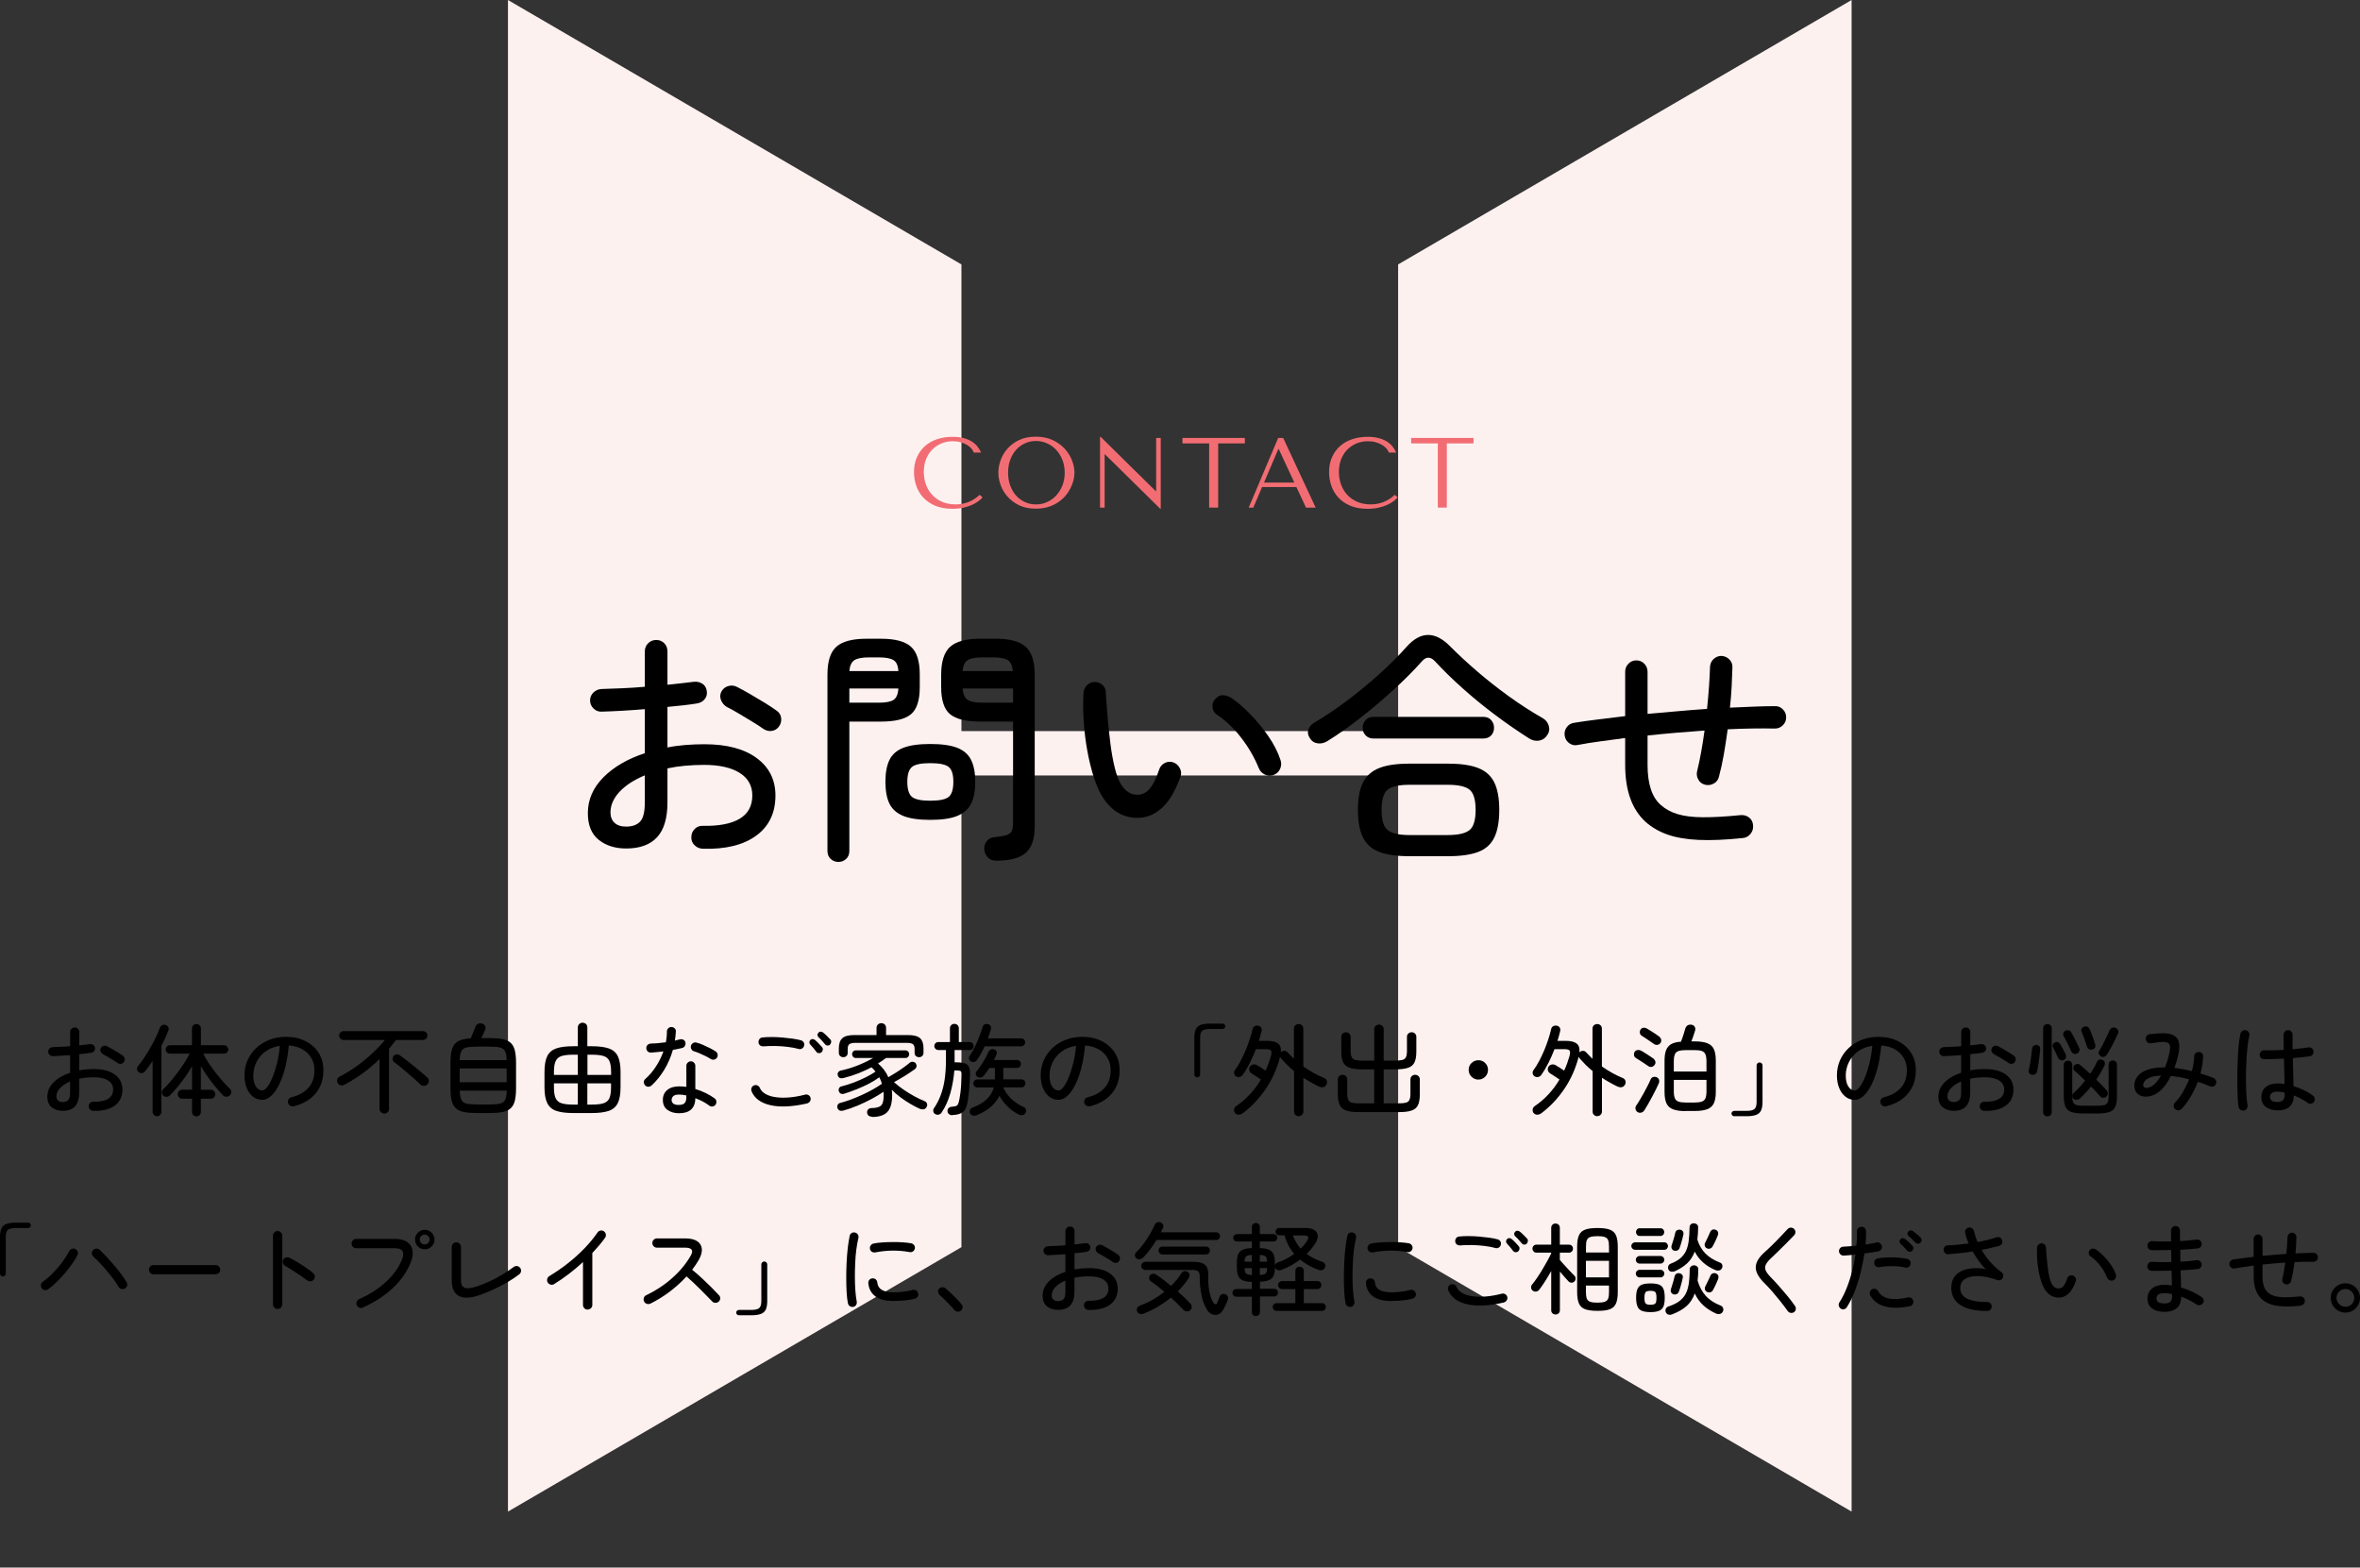 <?xml version="1.0" encoding="UTF-8"?><svg id="_レイヤー_2" xmlns="http://www.w3.org/2000/svg" xmlns:xlink="http://www.w3.org/1999/xlink" viewBox="0 0 379.39 252"><rect x="0" y="0" width="379.39" height="252" fill="#333333" stroke="none"/><defs><style>.cls-1,.cls-2,.cls-3,.cls-4{stroke-width:0px;}.cls-2{fill:none;}.cls-3{fill:#fdf1f0;}.cls-5{clip-path:url(#clippath);}.cls-4{fill:#f26d73;}</style><clipPath id="clippath"><rect class="cls-2" x="81.66" width="216" height="252"/></clipPath></defs><g id="design"><g class="cls-5"><polygon class="cls-3" points="224.76 42.51 224.76 117.53 154.56 117.53 154.56 42.51 81.66 0 81.66 243 154.56 200.49 154.56 124.66 224.76 124.66 224.76 200.49 297.66 243 297.66 0 224.76 42.51"/></g><path class="cls-1" d="m14.98,178.58c-.2-.01-.38-.09-.52-.23s-.21-.32-.2-.52c0-.2.07-.38.22-.52s.32-.21.52-.2c1.03.02,1.82-.13,2.37-.46.54-.33.82-.82.82-1.5,0-.63-.27-1.11-.82-1.46-.54-.34-1.31-.51-2.29-.51-.43,0-.84.02-1.23.06-.39.04-.77.09-1.12.17v2.18c0,1.01-.22,1.76-.66,2.25-.44.49-1.11.73-1.99.73-.71,0-1.3-.19-1.77-.56-.46-.37-.7-.94-.7-1.71,0-.86.33-1.63,1-2.3.67-.67,1.55-1.19,2.66-1.55v-2.83c-.5.04-.99.08-1.47.1-.48.03-.91.05-1.3.06-.2.01-.38-.06-.53-.2-.15-.14-.22-.32-.22-.52s.07-.37.22-.51.32-.21.52-.22c.41-.01.85-.03,1.33-.05.48-.02.97-.05,1.46-.1v-2.27c0-.21.07-.39.22-.53.14-.14.32-.21.52-.21s.37.07.51.21c.14.14.21.31.21.53v2.14c.31-.03.6-.06.89-.1.28-.03.55-.06.81-.1.2-.02.38.02.54.12.16.1.26.26.29.47.03.2-.01.38-.14.53-.12.15-.29.24-.49.27-.27.04-.56.08-.88.12-.32.04-.66.07-1.02.1v2.61c.37-.07.76-.13,1.15-.16.39-.03.81-.05,1.23-.05,1.43,0,2.55.3,3.35.89.81.59,1.21,1.39,1.21,2.41,0,1.12-.41,1.98-1.24,2.58-.83.6-1.98.88-3.45.84Zm-4.91-1.42c.39,0,.69-.11.9-.32s.3-.63.3-1.25v-1.73c-.69.29-1.23.64-1.62,1.06-.39.42-.58.86-.58,1.33,0,.28.08.5.26.66.17.17.42.25.75.25Zm8.82-6.29c-.19-.14-.43-.3-.73-.47s-.58-.35-.86-.52c-.28-.17-.53-.3-.73-.4-.17-.1-.3-.24-.38-.42-.09-.19-.09-.37,0-.55.1-.19.24-.32.44-.38.2-.06.38-.05.55.04.23.12.51.27.84.46.33.19.65.38.97.58.32.2.58.37.78.52.16.12.25.27.27.47.02.2-.03.38-.14.54-.12.16-.27.25-.46.28-.19.03-.37-.02-.54-.14Z"/><path class="cls-1" d="m25.25,179.44c-.2,0-.37-.07-.51-.21s-.21-.31-.21-.51v-8.18c-.2.3-.41.59-.61.88-.2.29-.41.56-.62.82-.12.15-.28.24-.48.26-.2.03-.38-.02-.54-.15-.14-.12-.22-.27-.25-.46-.03-.19.02-.35.14-.49.34-.41.69-.87,1.03-1.39.35-.52.68-1.07,1-1.63.32-.57.61-1.12.87-1.66s.47-1.04.63-1.49c.08-.21.22-.36.39-.44.18-.08.37-.08.57,0,.18.06.31.18.4.34.08.17.08.35,0,.55-.14.38-.3.78-.5,1.19s-.39.82-.61,1.24v10.61c0,.2-.07.37-.21.51-.14.14-.3.21-.5.21Zm6.34.03c-.2,0-.37-.07-.51-.2-.14-.13-.21-.31-.21-.52v-2.13h-1.58c-.2,0-.37-.07-.51-.21s-.21-.31-.21-.51.07-.37.21-.51.31-.21.51-.21h1.58v-3.78c-.32.57-.68,1.14-1.09,1.71s-.82,1.12-1.24,1.62c-.42.51-.82.95-1.21,1.34-.15.15-.33.23-.54.25s-.39-.05-.55-.2c-.14-.14-.21-.3-.22-.5,0-.19.06-.36.2-.5.36-.34.75-.75,1.15-1.22s.81-.98,1.2-1.51c.39-.53.76-1.06,1.1-1.58.34-.52.61-.99.82-1.43h-3.18c-.18,0-.34-.07-.47-.2-.13-.13-.2-.29-.2-.47,0-.19.07-.35.2-.49.13-.13.29-.2.47-.2h3.55v-2.69c0-.21.07-.38.21-.51.14-.13.31-.19.51-.19s.37.06.51.19c.14.13.21.3.21.51v2.69h3.71c.18,0,.34.07.48.2.14.13.21.3.21.49,0,.18-.07.34-.21.47-.14.13-.3.2-.48.2h-3.33c.21.45.49.93.82,1.44.34.51.7,1.02,1.1,1.54.4.51.8,1,1.21,1.46.41.46.79.87,1.15,1.22.15.14.23.3.23.5,0,.19-.07.37-.23.53s-.35.24-.57.23c-.22,0-.4-.08-.55-.23-.39-.42-.81-.88-1.23-1.39-.43-.51-.84-1.05-1.24-1.62-.4-.57-.76-1.13-1.08-1.69v3.81h1.6c.2,0,.37.07.51.21s.21.31.21.51-.07.37-.21.51-.31.21-.51.21h-1.6v2.13c0,.21-.07.39-.21.52-.14.13-.31.2-.51.2Z"/><path class="cls-1" d="m47.22,177.84c-.2.04-.39.01-.57-.09-.18-.1-.29-.25-.34-.44-.05-.2-.03-.39.07-.57.1-.18.25-.29.46-.34,1.22-.31,2.14-.83,2.77-1.56.63-.73.94-1.66.94-2.79,0-.75-.17-1.41-.51-1.98-.34-.58-.82-1.04-1.43-1.39-.61-.35-1.34-.55-2.18-.61-.16,1.77-.46,3.31-.89,4.62-.43,1.31-.94,2.32-1.54,3.04-.59.72-1.21,1.08-1.85,1.08-.53,0-1.02-.16-1.45-.49-.43-.33-.77-.78-1.02-1.38-.25-.59-.38-1.28-.38-2.07,0-.87.17-1.69.5-2.44.34-.75.81-1.41,1.41-1.97s1.31-1,2.12-1.31c.81-.31,1.69-.47,2.64-.47,1.16,0,2.2.22,3.1.67.91.45,1.62,1.07,2.14,1.88.52.81.78,1.75.78,2.82,0,1.49-.42,2.74-1.26,3.74s-2.01,1.68-3.53,2.06Zm-5.06-2.54c.25,0,.51-.18.79-.54.28-.36.56-.87.83-1.51s.52-1.41.74-2.28c.22-.87.38-1.82.47-2.85-.92.14-1.69.45-2.33.92-.63.47-1.11,1.05-1.44,1.72-.33.67-.49,1.38-.5,2.11,0,.78.14,1.38.42,1.8.28.42.62.63,1.02.63Z"/><path class="cls-1" d="m61.78,179.01c-.2,0-.38-.07-.54-.22-.15-.14-.23-.33-.23-.55v-8c-.81.81-1.69,1.56-2.64,2.26-.95.69-1.95,1.32-2.99,1.87-.19.11-.39.14-.6.1-.21-.04-.37-.17-.49-.37-.11-.18-.13-.38-.08-.58s.2-.37.43-.47c.92-.47,1.82-1.03,2.72-1.68.9-.65,1.74-1.34,2.52-2.07.78-.73,1.45-1.44,2.01-2.12h-6.66c-.19,0-.36-.07-.5-.21-.14-.14-.21-.3-.21-.5s.07-.36.21-.5.3-.21.5-.21h12.77c.19,0,.36.07.5.21s.21.3.21.5-.07.36-.21.5c-.14.14-.3.21-.5.21h-4.35c-.17.23-.35.47-.54.71-.19.24-.38.48-.57.71v9.65c0,.22-.07.41-.22.55s-.33.22-.54.22Zm5.81-4.66c-.26-.26-.56-.54-.92-.86-.36-.32-.73-.65-1.12-.98s-.78-.66-1.16-.97c-.38-.31-.73-.58-1.04-.82-.15-.12-.23-.27-.24-.46s.04-.35.14-.49c.12-.15.27-.24.46-.27.19-.03.37.01.54.13.34.23.71.51,1.11.82s.8.63,1.21.96c.41.33.79.65,1.16.96.37.31.69.59.95.83.17.15.26.33.26.55,0,.22-.07.41-.23.57-.16.16-.35.24-.58.24s-.41-.07-.56-.21Z"/><path class="cls-1" d="m76.72,178.93c-.85,0-1.56-.05-2.11-.16-.55-.11-.99-.3-1.31-.59-.32-.29-.55-.69-.68-1.21-.13-.52-.2-1.19-.2-2.01v-4.11c0-.97.09-1.73.28-2.29.19-.55.52-.95.99-1.2.47-.25,1.14-.39,1.99-.45.07-.18.16-.39.26-.62.1-.23.19-.46.28-.69.09-.22.16-.41.22-.56.08-.21.22-.37.42-.46.19-.1.42-.1.67-.02.21.06.37.19.46.39.09.2.09.4,0,.6-.07.17-.17.38-.28.63-.11.25-.22.48-.33.7h1.28c.85,0,1.56.05,2.11.16.55.11.99.3,1.31.59.32.29.55.69.68,1.21.13.52.2,1.19.2,2.01v4.11c0,.82-.07,1.49-.2,2.01-.13.52-.36.92-.68,1.21-.32.29-.76.48-1.31.59-.55.11-1.26.16-2.11.16h-1.94Zm-2.82-8.51h7.55c-.01-.64-.09-1.11-.25-1.42s-.43-.51-.82-.61c-.4-.1-.97-.14-1.73-.14h-1.94c-.75,0-1.32.05-1.72.14-.4.1-.68.3-.83.61s-.24.78-.26,1.42Zm0,3.55h7.55v-2.21h-7.55v2.21Zm2.82,3.58h1.94c.76,0,1.34-.05,1.74-.14.4-.1.67-.3.82-.62.15-.32.23-.81.24-1.46h-7.55c.02.65.11,1.14.26,1.46.15.32.42.53.82.62.4.1.98.14,1.74.14Z"/><path class="cls-1" d="m92.19,178.93c-1.14,0-2.05-.11-2.74-.34s-1.17-.65-1.47-1.25c-.3-.6-.45-1.46-.45-2.57v-2.42c0-1.12.15-1.98.45-2.58.3-.6.79-1.01,1.47-1.24s1.59-.34,2.74-.34h.7v-3.01c0-.23.08-.42.23-.56s.33-.21.54-.21c.21,0,.39.07.54.21s.22.33.22.56v3.01h.67c1.15,0,2.07.11,2.75.34s1.17.64,1.47,1.24c.3.6.45,1.46.45,2.58v2.42c0,1.11-.15,1.97-.45,2.57-.3.6-.79,1.02-1.47,1.25s-1.6.34-2.75.34h-2.91Zm-3.14-6.13h3.84v-3.25h-.72c-.8,0-1.43.07-1.88.21-.45.14-.77.41-.96.81-.19.4-.28.98-.28,1.75v.48Zm3.12,4.77h.72v-3.41h-3.84v.64c0,.77.09,1.35.28,1.75.19.4.51.67.96.81.45.14,1.08.21,1.88.21Zm2.26-4.77h3.81v-.48c0-.77-.09-1.35-.27-1.75-.18-.4-.5-.67-.95-.81-.45-.14-1.08-.21-1.88-.21h-.7v3.25Zm0,4.77h.7c.8,0,1.43-.07,1.88-.21.45-.14.77-.41.95-.81.18-.4.27-.98.27-1.75v-.64h-3.81v3.41Z"/><path class="cls-1" d="m104.72,174.51c-.14.13-.31.19-.5.19s-.37-.07-.5-.21c-.14-.15-.21-.32-.22-.52s.07-.37.22-.5c.67-.6,1.26-1.28,1.75-2.06.5-.77.89-1.57,1.18-2.39-.35.04-.7.08-1.03.11-.34.03-.65.06-.95.08-.23.01-.42-.06-.56-.2-.14-.14-.21-.33-.21-.57.01-.2.09-.37.23-.49.14-.12.33-.19.57-.2.34,0,.71-.02,1.12-.06.41-.04.82-.09,1.23-.14.05-.3.09-.59.12-.88.03-.29.04-.57.04-.85,0-.2.07-.37.21-.51.14-.14.31-.21.51-.21s.38.07.53.21c.15.14.21.31.19.51-.01.25-.03.49-.06.73-.03.24-.06.48-.09.73.28-.06.53-.13.77-.19.2-.05.39-.04.58.05.18.09.29.24.34.46.04.2,0,.39-.1.56-.11.17-.26.28-.46.32-.21.05-.44.1-.69.15-.25.05-.5.1-.77.15-.32,1.13-.78,2.19-1.37,3.17-.59.98-1.28,1.83-2.07,2.56Zm4.43,4.45c-.73,0-1.34-.18-1.84-.53s-.75-.89-.75-1.62c0-.67.24-1.2.71-1.59.47-.39,1.11-.58,1.9-.58.19,0,.38,0,.58.02s.39.03.59.06v-3.39c0-.19.07-.36.21-.5s.31-.22.51-.22.37.07.51.22.21.31.21.5v3.73c.59.18,1.15.4,1.68.66.53.26,1,.54,1.41.84.16.12.26.27.29.47.03.2-.01.38-.13.55-.11.16-.26.26-.46.29s-.38-.01-.54-.13c-.61-.46-1.35-.86-2.24-1.2-.03,1.61-.91,2.42-2.62,2.42Zm0-1.34c.44,0,.74-.1.92-.3.18-.2.26-.49.26-.87v-.35c-.42-.1-.81-.14-1.18-.14-.43,0-.73.08-.91.25-.18.17-.27.37-.27.62s.09.43.27.58c.18.15.48.22.91.22Zm5.09-7.39c-.21-.14-.48-.29-.8-.45-.32-.16-.65-.31-.98-.45s-.62-.25-.86-.32c-.19-.05-.34-.16-.44-.33-.1-.17-.13-.35-.09-.55.05-.19.17-.34.34-.45.17-.11.35-.13.54-.08.31.07.66.2,1.06.37.39.17.78.35,1.15.54.37.19.67.36.9.52.16.11.26.26.3.46.04.2,0,.38-.11.55-.12.17-.27.27-.46.3-.19.03-.37,0-.54-.11Z"/><path class="cls-1" d="m129.78,177.38c-2.38.54-4.35.64-5.91.29-1.56-.35-2.58-1.1-3.05-2.24-.07-.19-.07-.38,0-.56.08-.18.21-.31.39-.38.19-.08.38-.08.56,0,.18.09.31.22.38.4.18.42.5.75.96,1,.46.25,1.02.42,1.68.5.66.09,1.39.09,2.18.02s1.61-.22,2.46-.44c.19-.05.38-.03.55.08.18.11.29.26.33.46.04.19.01.37-.1.54-.11.17-.26.27-.45.33Zm-1.36-8.75c-.54-.15-1.15-.26-1.81-.34-.66-.08-1.33-.13-2-.14-.67-.01-1.3.01-1.87.06-.2.01-.38-.04-.54-.15-.15-.11-.24-.27-.26-.47s.03-.38.14-.54c.12-.16.28-.25.48-.27.47-.05.99-.08,1.55-.07.56,0,1.13.03,1.7.08.57.05,1.11.11,1.62.18.51.07.95.16,1.31.26.19.04.34.15.45.32.11.17.13.35.08.54-.04.2-.15.35-.32.46-.17.1-.35.13-.54.09Zm3.62.54c-.12.11-.26.15-.42.13-.17-.02-.3-.1-.39-.22-.14-.19-.29-.39-.46-.59-.17-.2-.33-.39-.5-.56-.11-.1-.16-.22-.16-.36s.05-.27.16-.38c.12-.12.25-.17.4-.15.15.02.28.08.4.18.15.13.33.3.54.52.21.22.39.42.54.6.11.13.15.27.12.44-.03.17-.1.3-.22.39Zm1.39-1.23c-.12.11-.26.15-.42.14-.17-.02-.3-.09-.39-.22-.15-.18-.31-.37-.49-.57-.18-.2-.35-.38-.54-.54-.11-.1-.16-.22-.17-.36s.05-.27.15-.38c.12-.12.25-.17.39-.16.14.01.27.06.39.16.15.12.34.28.56.5s.41.41.56.58c.12.12.17.26.15.42s-.08.31-.2.42Z"/><path class="cls-1" d="m140.21,179.52c-.23,0-.42-.06-.57-.17s-.23-.29-.25-.52c-.01-.2.05-.37.19-.5.14-.13.32-.2.54-.2.51-.01.91-.08,1.19-.2s.48-.33.58-.62c.11-.29.16-.7.16-1.22v-.29c0-.1,0-.19-.02-.29-.53.37-1.16.75-1.89,1.14-.73.39-1.48.75-2.27,1.08-.79.33-1.55.6-2.29.8-.21.06-.41.06-.58,0s-.29-.21-.37-.41c-.05-.19-.04-.37.05-.53.09-.16.23-.26.43-.3.51-.13,1.07-.3,1.66-.53.6-.22,1.2-.47,1.81-.75s1.19-.57,1.74-.88c.55-.31,1.04-.61,1.46-.91-.1-.34-.23-.69-.42-1.04-.48.35-1.03.69-1.66,1.02-.63.33-1.29.62-1.97.9-.68.27-1.34.51-1.98.71-.22.07-.41.07-.57,0s-.26-.21-.33-.38c-.05-.17-.04-.34.04-.5s.22-.26.42-.3c.64-.16,1.3-.37,1.97-.62.67-.26,1.31-.54,1.91-.84.6-.3,1.12-.6,1.56-.9-.1-.12-.2-.24-.3-.36-.11-.12-.22-.24-.34-.34-.66.35-1.37.67-2.12.97-.75.29-1.55.55-2.39.76-.47.12-.77-.01-.9-.38-.06-.17-.06-.34.02-.5.08-.16.23-.27.44-.32.98-.21,1.91-.5,2.78-.85.87-.35,1.68-.74,2.42-1.17h-2.75c-.19,0-.34-.06-.46-.18-.11-.12-.17-.27-.17-.44s.06-.31.17-.43c.11-.12.26-.18.46-.18h7.92c.19,0,.34.06.46.18.11.12.17.26.17.43s-.06.32-.17.44c-.11.12-.26.18-.46.18h-3.1c-.2.15-.41.3-.62.45s-.43.29-.66.43c.75.63,1.3,1.37,1.66,2.21.38-.22.79-.47,1.22-.74.43-.27.83-.54,1.22-.82.38-.28.7-.52.96-.74.17-.15.35-.21.55-.18.2.03.34.1.44.23.12.17.16.34.14.52-.03.18-.12.32-.28.44-.45.33-.98.68-1.58,1.06-.61.37-1.19.71-1.76,1.02.45.41.96.81,1.53,1.2s1.15.75,1.74,1.07c.59.32,1.13.58,1.62.77.19.07.33.2.4.38.07.18.07.35-.02.52-.11.23-.26.37-.47.42-.21.04-.41.02-.62-.06-.48-.21-.99-.48-1.54-.8-.54-.32-1.08-.67-1.6-1.06-.52-.39-.99-.79-1.39-1.21.03.29.05.58.05.88,0,1.26-.26,2.15-.77,2.69-.51.53-1.34.8-2.48.8Zm-4.64-9.57c-.2,0-.37-.06-.51-.19-.14-.13-.21-.3-.21-.51v-.7c0-.77.19-1.32.57-1.66.38-.34,1.03-.5,1.94-.5h3.55v-1.17c0-.21.08-.39.23-.53.15-.14.33-.21.54-.21.21,0,.39.07.54.21.15.14.22.31.22.53v1.17h3.52c.92,0,1.56.17,1.94.5.37.34.56.89.56,1.66v.7c0,.21-.07.38-.21.51-.14.13-.3.19-.5.19-.2,0-.37-.06-.51-.18-.14-.12-.21-.28-.21-.5v-.66c0-.35-.09-.6-.26-.74-.18-.14-.5-.22-.97-.22h-8.3c-.47,0-.79.07-.97.22-.18.14-.26.39-.26.74v.66c0,.21-.07.38-.21.5-.14.12-.3.18-.5.18Z"/><path class="cls-1" d="m153.1,179.28c-.22,0-.41-.06-.55-.18s-.22-.28-.23-.48.05-.37.19-.5c.14-.13.31-.2.53-.21.27-.02.47-.05.62-.1s.26-.14.34-.3c.08-.15.15-.4.22-.73.06-.3.12-.67.18-1.12.05-.45.1-.92.14-1.42s.07-.96.08-1.38c.02-.32-.02-.53-.14-.63-.11-.1-.34-.15-.68-.15h-.38c-.11,1.29-.32,2.51-.65,3.67-.33,1.16-.79,2.19-1.4,3.1-.11.17-.26.28-.46.33-.2.05-.39.02-.57-.09-.16-.09-.26-.22-.3-.41-.04-.19-.01-.36.1-.52.45-.66.82-1.37,1.1-2.14s.5-1.61.63-2.54c.13-.93.2-1.99.2-3.16v-1.52h-1.23c-.17,0-.32-.06-.45-.19s-.19-.28-.19-.45c0-.18.06-.33.19-.46s.28-.18.45-.18h1.87v-2.21c0-.21.07-.39.21-.52.14-.13.3-.2.5-.2.2,0,.37.07.51.2s.21.31.21.52v2.21h1.74c.18,0,.33.06.46.18.12.12.18.27.18.46,0,.17-.06.32-.18.45-.12.13-.27.19-.46.19h-2.42v1.98h.37c.54,0,.97.06,1.29.17.31.11.54.31.66.6.13.29.18.69.16,1.22-.02.81-.07,1.59-.14,2.34-.07.75-.15,1.37-.22,1.86-.13.87-.38,1.47-.76,1.78-.38.31-.95.48-1.72.5Zm2.99-8.64c-.17-.1-.27-.23-.31-.42-.04-.18,0-.34.1-.48.3-.44.58-.93.84-1.46s.5-1.09.71-1.64.39-1.07.53-1.55c.05-.2.17-.34.34-.42.17-.08.36-.09.56-.02.19.05.33.16.4.32.07.16.08.33.03.51-.06.23-.14.47-.22.71s-.16.48-.25.73h5.33c.18,0,.34.06.46.18s.19.27.19.46-.06.34-.19.46-.28.19-.46.19h-5.86c-.18.4-.38.78-.58,1.15-.21.37-.42.72-.65,1.04-.11.16-.25.26-.44.31-.19.05-.37.02-.54-.07Zm.91,8.64c-.2.07-.4.09-.6.06-.2-.04-.34-.15-.44-.34-.09-.17-.1-.35-.03-.54.06-.19.2-.33.4-.4.98-.37,1.75-.82,2.3-1.35.55-.53.93-1.16,1.14-1.9h-2.66c-.17,0-.32-.06-.45-.19-.13-.13-.19-.28-.19-.45,0-.18.06-.33.19-.46.13-.12.28-.18.45-.18h2.83v-1.84h-.9c-.14.23-.29.46-.45.67-.16.21-.31.41-.46.59-.13.15-.29.24-.48.27-.19.03-.37,0-.53-.11-.14-.1-.22-.23-.25-.41-.03-.18.01-.33.12-.47.23-.28.47-.6.72-.97.25-.37.47-.75.69-1.14s.39-.75.53-1.07c.09-.17.22-.29.4-.36.18-.07.36-.06.53.02.17.07.29.19.35.34.06.15.05.32-.03.49-.05.14-.11.28-.18.42-.07.14-.14.29-.22.44h3.7c.18,0,.33.06.46.18.12.12.18.27.18.46,0,.17-.06.32-.18.45-.12.13-.27.19-.46.19h-2.19v1.84h2.91c.18,0,.33.06.46.18s.18.27.18.46c0,.17-.06.32-.18.45s-.27.19-.46.19h-2.91c.28.67.7,1.28,1.26,1.82s1.23.99,2.02,1.35c.18.07.3.21.35.39.05.19.03.37-.06.55-.11.2-.27.32-.5.35-.23.03-.44,0-.63-.11-.65-.34-1.24-.77-1.76-1.28-.52-.51-.96-1.08-1.3-1.71-.33.66-.79,1.25-1.39,1.78-.6.52-1.35.97-2.27,1.34Z"/><path class="cls-1" d="m175.22,177.84c-.2.04-.39.01-.57-.09-.18-.1-.29-.25-.34-.44-.05-.2-.03-.39.07-.57.1-.18.25-.29.46-.34,1.22-.31,2.14-.83,2.77-1.56.63-.73.94-1.66.94-2.79,0-.75-.17-1.41-.51-1.98-.34-.58-.82-1.04-1.43-1.39-.61-.35-1.34-.55-2.18-.61-.16,1.77-.46,3.31-.89,4.62-.43,1.31-.94,2.32-1.54,3.04-.59.72-1.21,1.08-1.85,1.08-.53,0-1.02-.16-1.45-.49-.43-.33-.77-.78-1.02-1.38-.25-.59-.38-1.28-.38-2.07,0-.87.17-1.69.5-2.44.34-.75.81-1.41,1.41-1.97s1.31-1,2.12-1.31c.81-.31,1.69-.47,2.64-.47,1.16,0,2.2.22,3.1.67.91.45,1.62,1.07,2.14,1.88.52.81.78,1.75.78,2.82,0,1.49-.42,2.74-1.26,3.74s-2.01,1.68-3.53,2.06Zm-5.06-2.54c.25,0,.51-.18.79-.54.28-.36.56-.87.83-1.51s.52-1.41.74-2.28c.22-.87.38-1.82.47-2.85-.92.14-1.69.45-2.33.92-.63.47-1.11,1.05-1.44,1.72-.33.67-.49,1.38-.5,2.11,0,.78.14,1.38.42,1.8.28.42.62.63,1.02.63Z"/><path class="cls-1" d="m192.48,173.2c-.14,0-.25-.05-.34-.14-.09-.09-.14-.2-.14-.33v-5.89c0-.58.08-1.03.23-1.37s.42-.57.79-.71.89-.21,1.55-.21h1.97c.12,0,.22.04.3.13.08.09.13.19.13.3s-.04.22-.13.3-.19.13-.3.13h-1.97c-.64,0-1.07.1-1.3.29-.22.19-.34.57-.34,1.14v5.89c0,.13-.05.24-.14.33s-.2.14-.33.14Z"/><path class="cls-1" d="m208.78,179.44c-.2,0-.38-.07-.53-.21s-.22-.32-.22-.54v-6.51c-.38-.31-.75-.63-1.1-.98s-.67-.69-.98-1.04c-.07-.09-.13-.19-.16-.3-.49,1.9-1.25,3.62-2.29,5.16s-2.27,2.85-3.7,3.93c-.18.14-.38.22-.61.24-.22.02-.43-.05-.61-.22-.15-.16-.21-.36-.19-.59.02-.23.12-.42.3-.54.83-.57,1.59-1.21,2.26-1.94.68-.73,1.26-1.52,1.75-2.36-.14-.11-.31-.22-.51-.35s-.39-.25-.57-.37c-.18-.12-.31-.2-.41-.26-.18-.11-.3-.26-.36-.46s-.03-.41.07-.61c.12-.19.29-.31.52-.36.23-.05.44-.01.63.1.15.09.37.22.65.39.28.18.53.34.73.49.18-.38.34-.78.49-1.18.14-.4.27-.8.38-1.19.11-.43.11-.71,0-.86s-.38-.22-.82-.22h-1.6c-.29.76-.62,1.5-.98,2.22s-.75,1.37-1.16,1.94c-.12.17-.28.27-.5.31-.21.04-.41,0-.59-.12-.16-.12-.25-.27-.28-.47-.03-.2.02-.37.14-.52.31-.42.61-.9.9-1.45.29-.55.56-1.12.82-1.73.25-.6.47-1.2.66-1.78.19-.59.34-1.13.45-1.62.05-.23.17-.4.36-.49.19-.09.38-.11.58-.06.19.04.34.14.44.3.1.15.12.35.07.58-.06.26-.13.51-.2.77-.07.26-.15.52-.23.78h1.31c.82,0,1.41.15,1.78.44.36.29.51.77.43,1.43.01-.02.02-.04.03-.05l.03-.03c.15-.12.32-.18.52-.18s.36.08.49.22c.16.17.33.34.5.52.18.18.35.35.54.54v-4.82c0-.25.07-.43.22-.57.15-.13.33-.2.53-.2.21,0,.39.07.54.2.14.13.22.32.22.57v6.05c.53.37,1.08.72,1.64,1.03.56.31,1.12.59,1.69.82.21.07.36.22.44.43s.06.43-.06.64c-.12.23-.29.37-.52.41-.23.04-.45,0-.66-.09-.42-.2-.84-.42-1.26-.66-.43-.24-.85-.49-1.26-.76v5.41c0,.22-.07.41-.22.54-.14.14-.32.21-.54.21Z"/><path class="cls-1" d="m218.46,178.78c-.86,0-1.54-.08-2.03-.25-.49-.17-.84-.46-1.05-.87s-.31-1-.31-1.76v-2.37c0-.22.07-.41.22-.54s.33-.21.53-.21.39.07.54.21.22.32.22.54v2.29c0,.45.06.78.17,1.01.11.22.31.37.59.44.28.07.68.1,1.19.1h2.38v-5.46h-1.9c-.86,0-1.54-.08-2.03-.25-.49-.17-.84-.46-1.05-.87s-.31-1-.31-1.76v-2.34c0-.22.07-.41.22-.54s.33-.21.53-.21c.21,0,.39.07.54.21.14.14.22.32.22.54v2.26c0,.45.06.78.17,1.01.11.22.31.37.59.44s.68.1,1.19.1h1.84v-5.04c0-.22.07-.41.22-.54s.32-.21.54-.21.39.07.54.21.22.32.22.54v5.04h1.79c.51,0,.91-.03,1.19-.1s.48-.22.59-.44c.11-.22.17-.56.17-1.01v-2.26c0-.22.07-.41.22-.54.15-.14.33-.21.53-.21.21,0,.39.07.54.21s.22.32.22.54v2.34c0,.76-.1,1.34-.3,1.76s-.55.71-1.05.87c-.5.17-1.18.25-2.04.25h-1.86v5.46h2.37c.51,0,.91-.03,1.18-.1.28-.07.47-.22.58-.44.11-.22.17-.56.17-1.01v-2.29c0-.22.07-.41.22-.54s.33-.21.53-.21c.21,0,.39.07.54.21s.22.32.22.54v2.37c0,.76-.1,1.34-.3,1.76s-.55.71-1.04.87c-.49.17-1.17.25-2.03.25h-6.4Z"/><path class="cls-1" d="m237.66,173.55c-.43,0-.79-.15-1.1-.46-.3-.3-.46-.67-.46-1.1s.15-.81.46-1.1c.3-.3.67-.45,1.1-.45s.81.15,1.1.45c.3.3.45.67.45,1.1s-.15.79-.45,1.1c-.3.3-.67.46-1.1.46Z"/><path class="cls-1" d="m256.78,179.44c-.2,0-.38-.07-.53-.21s-.22-.32-.22-.54v-6.51c-.38-.31-.75-.63-1.1-.98s-.67-.69-.98-1.04c-.07-.09-.13-.19-.16-.3-.49,1.9-1.25,3.62-2.29,5.16s-2.27,2.85-3.7,3.93c-.18.14-.38.22-.61.24-.22.02-.43-.05-.61-.22-.15-.16-.21-.36-.19-.59.02-.23.12-.42.3-.54.83-.57,1.59-1.21,2.26-1.94.68-.73,1.26-1.52,1.75-2.36-.14-.11-.31-.22-.51-.35s-.39-.25-.57-.37c-.18-.12-.31-.2-.41-.26-.18-.11-.3-.26-.36-.46s-.03-.41.07-.61c.12-.19.29-.31.52-.36.23-.05.44-.01.63.1.15.09.37.22.65.39.28.18.53.34.73.49.18-.38.34-.78.49-1.18.14-.4.27-.8.38-1.19.11-.43.11-.71,0-.86s-.38-.22-.82-.22h-1.6c-.29.76-.62,1.5-.98,2.22s-.75,1.37-1.16,1.94c-.12.17-.28.27-.5.31-.21.04-.41,0-.59-.12-.16-.12-.25-.27-.28-.47-.03-.2.02-.37.14-.52.31-.42.61-.9.9-1.45.29-.55.56-1.12.82-1.73.25-.6.47-1.2.66-1.78.19-.59.34-1.13.45-1.62.05-.23.17-.4.36-.49.19-.09.38-.11.58-.06.19.04.34.14.44.3.1.15.12.35.07.58-.06.26-.13.51-.2.77-.07.26-.15.52-.23.78h1.31c.82,0,1.41.15,1.78.44.36.29.51.77.43,1.43.01-.02.02-.04.03-.05l.03-.03c.15-.12.32-.18.52-.18s.36.08.49.22c.16.17.33.34.5.52.18.18.35.35.54.54v-4.82c0-.25.07-.43.22-.57.15-.13.33-.2.53-.2.21,0,.39.07.54.2.14.13.22.32.22.57v6.05c.53.37,1.08.72,1.64,1.03.56.31,1.12.59,1.69.82.21.07.36.22.44.43s.06.43-.06.64c-.12.23-.29.37-.52.41-.23.04-.45,0-.66-.09-.42-.2-.84-.42-1.26-.66-.43-.24-.85-.49-1.26-.76v5.41c0,.22-.07.41-.22.54-.14.14-.32.21-.54.21Z"/><path class="cls-1" d="m265.02,171.41c-.15-.11-.35-.25-.62-.42-.26-.18-.52-.35-.78-.51-.26-.17-.46-.29-.61-.38-.17-.1-.28-.23-.32-.42-.04-.18-.02-.36.06-.53.09-.18.23-.29.43-.34.2-.04.39-.02.56.06.16.07.37.19.63.36.26.17.52.33.78.5.26.17.47.31.62.42.17.13.28.29.34.47.05.19.02.37-.1.55-.11.17-.26.28-.46.33-.2.05-.38.01-.55-.1Zm-1.74,7.38c-.18-.11-.3-.26-.35-.47-.05-.21-.02-.4.1-.58.17-.25.37-.55.58-.91.22-.36.44-.75.66-1.15s.43-.79.62-1.17c.19-.37.34-.69.45-.96.08-.21.22-.35.41-.41.19-.06.38-.04.58.04.18.07.3.2.37.38.06.18.05.37-.03.58-.11.26-.26.58-.45.96-.19.38-.4.79-.63,1.22-.23.43-.45.84-.67,1.22-.22.38-.41.7-.57.94-.11.18-.26.3-.47.37s-.41.04-.6-.06Zm2.64-10.94c-.15-.11-.35-.25-.61-.42-.26-.18-.51-.35-.77-.53-.26-.18-.46-.31-.61-.39-.16-.1-.26-.23-.3-.42-.04-.18-.01-.36.07-.53.1-.18.24-.29.44-.33.2-.04.39,0,.57.09.16.09.37.21.63.38.26.17.52.33.78.5.26.17.45.31.59.42.18.14.29.3.34.5.04.19,0,.37-.11.54-.11.16-.26.26-.46.3-.2.04-.39,0-.57-.11Zm5.06,10.77c-.85,0-1.53-.1-2.02-.29-.5-.19-.85-.51-1.06-.96-.21-.45-.31-1.06-.31-1.84v-5.01c0-.7.08-1.27.25-1.7.17-.43.44-.75.82-.97.38-.22.91-.35,1.57-.39.07-.18.16-.41.25-.67.09-.27.18-.54.26-.81s.15-.49.19-.65c.06-.22.19-.39.38-.5.19-.11.4-.14.63-.1.25.05.42.17.51.35.1.18.11.38.05.59-.03.11-.08.27-.15.48-.07.21-.14.43-.22.66s-.16.43-.23.6h.54c.85,0,1.53.1,2.02.29.5.19.85.51,1.06.96.21.45.31,1.06.31,1.84v5.01c0,.78-.1,1.39-.31,1.84-.21.45-.56.77-1.06.96-.5.19-1.17.29-2.02.29h-1.46Zm-1.9-6.37h5.25v-1.65c0-.48-.06-.85-.17-1.11-.11-.26-.31-.44-.6-.54-.29-.1-.7-.14-1.23-.14h-1.23c-.53,0-.95.05-1.24.14-.29.1-.5.27-.61.54-.11.26-.17.63-.17,1.11v1.65Zm2.02,4.99h1.23c.53,0,.94-.05,1.23-.14.29-.1.49-.27.6-.54.11-.26.17-.63.17-1.1v-1.86h-5.25v1.86c0,.47.06.83.17,1.1.11.26.31.44.61.54.29.1.71.14,1.24.14Z"/><path class="cls-1" d="m278.78,179.44c-.12,0-.22-.04-.3-.13s-.13-.19-.13-.3.04-.22.13-.3.19-.13.3-.13h1.97c.64,0,1.07-.1,1.3-.3.22-.2.34-.57.34-1.13v-5.89c0-.13.04-.24.14-.33s.2-.14.33-.14c.14,0,.25.05.34.14.09.09.14.2.14.33v5.89c0,.58-.08,1.03-.23,1.36-.15.33-.42.57-.79.71-.37.14-.89.22-1.55.22h-1.97Z"/><path class="cls-1" d="m303.22,177.84c-.2.04-.39.01-.57-.09-.18-.1-.29-.25-.34-.44-.05-.2-.03-.39.07-.57.1-.18.25-.29.46-.34,1.22-.31,2.14-.83,2.77-1.56.63-.73.94-1.66.94-2.79,0-.75-.17-1.41-.51-1.98-.34-.58-.82-1.04-1.43-1.39-.61-.35-1.34-.55-2.18-.61-.16,1.77-.46,3.31-.89,4.62-.43,1.31-.94,2.32-1.54,3.04-.59.72-1.21,1.08-1.85,1.08-.53,0-1.02-.16-1.45-.49-.43-.33-.77-.78-1.02-1.38-.25-.59-.38-1.28-.38-2.07,0-.87.17-1.69.5-2.44.34-.75.81-1.41,1.41-1.97s1.31-1,2.12-1.31c.81-.31,1.69-.47,2.64-.47,1.16,0,2.2.22,3.1.67.91.45,1.62,1.07,2.14,1.88.52.81.78,1.75.78,2.82,0,1.49-.42,2.74-1.26,3.74s-2.01,1.68-3.53,2.06Zm-5.06-2.54c.25,0,.51-.18.79-.54.28-.36.56-.87.83-1.51s.52-1.41.74-2.28c.22-.87.38-1.82.47-2.85-.92.14-1.69.45-2.33.92-.63.47-1.11,1.05-1.44,1.72-.33.67-.49,1.38-.5,2.11,0,.78.14,1.38.42,1.8.28.42.62.63,1.02.63Z"/><path class="cls-1" d="m318.98,178.58c-.2-.01-.38-.09-.52-.23s-.21-.32-.2-.52c0-.2.07-.38.22-.52s.32-.21.52-.2c1.03.02,1.82-.13,2.37-.46.54-.33.82-.82.82-1.5,0-.63-.27-1.11-.82-1.46-.54-.34-1.31-.51-2.29-.51-.43,0-.84.02-1.23.06-.39.04-.77.09-1.12.17v2.18c0,1.01-.22,1.76-.66,2.25-.44.49-1.11.73-1.99.73-.71,0-1.3-.19-1.77-.56-.46-.37-.7-.94-.7-1.71,0-.86.33-1.63,1-2.3.67-.67,1.55-1.19,2.66-1.55v-2.83c-.5.04-.99.08-1.47.1-.48.03-.91.05-1.3.06-.2.01-.38-.06-.53-.2-.15-.14-.22-.32-.22-.52s.07-.37.22-.51.32-.21.52-.22c.41-.01.85-.03,1.33-.05.48-.02.97-.05,1.46-.1v-2.27c0-.21.07-.39.22-.53.14-.14.32-.21.52-.21s.37.07.51.21c.14.14.21.31.21.53v2.14c.31-.03.6-.06.89-.1.28-.03.55-.06.81-.1.2-.02.38.02.54.12.16.1.26.26.29.47.03.2-.01.38-.14.53-.12.15-.29.24-.49.27-.27.04-.56.08-.88.12-.32.04-.66.07-1.02.1v2.61c.37-.07.76-.13,1.15-.16.39-.03.81-.05,1.23-.05,1.43,0,2.55.3,3.35.89.81.59,1.21,1.39,1.21,2.41,0,1.12-.41,1.98-1.24,2.58-.83.6-1.98.88-3.45.84Zm-4.91-1.42c.39,0,.69-.11.9-.32s.3-.63.3-1.25v-1.73c-.69.29-1.23.64-1.62,1.06-.39.42-.58.86-.58,1.33,0,.28.08.5.26.66.17.17.42.25.75.25Zm8.82-6.29c-.19-.14-.43-.3-.73-.47s-.58-.35-.86-.52c-.28-.17-.53-.3-.73-.4-.17-.1-.3-.24-.38-.42-.09-.19-.09-.37,0-.55.1-.19.24-.32.44-.38.2-.06.38-.05.55.04.23.12.51.27.84.46.33.19.65.38.97.58.32.2.58.37.78.52.16.12.25.27.27.47.02.2-.03.38-.14.54-.12.16-.27.25-.46.28-.19.03-.37-.02-.54-.14Z"/><path class="cls-1" d="m326.61,172.77c-.18-.03-.31-.12-.4-.26s-.11-.3-.06-.47c.07-.31.15-.67.22-1.09.07-.42.13-.84.18-1.26s.1-.8.13-1.12c.02-.19.1-.34.25-.45.14-.11.31-.15.5-.13.18.02.32.09.42.22.1.12.14.29.12.49-.02.36-.06.76-.12,1.19-.06.43-.12.86-.18,1.28s-.13.8-.21,1.13c-.04.17-.14.3-.3.4-.16.1-.34.12-.54.08Zm2.53,6.69c-.19,0-.35-.06-.49-.19s-.2-.29-.2-.5v-13.46c0-.21.07-.38.2-.5s.3-.18.49-.18.35.06.49.18.2.29.2.5v13.46c0,.2-.07.37-.2.5s-.3.19-.49.19Zm2.61-9.06c-.17.07-.34.08-.5.02-.17-.06-.29-.18-.38-.35-.1-.22-.23-.5-.4-.84-.17-.34-.31-.62-.43-.86-.09-.16-.09-.32-.02-.47.07-.15.17-.26.31-.33.17-.08.33-.1.49-.05.15.05.28.17.38.34.1.15.2.33.32.55s.23.43.34.64c.11.21.19.37.23.49.07.17.08.34.02.5-.06.16-.18.28-.35.37Zm2.11-1.02c-.17.07-.34.08-.51,0-.17-.07-.29-.19-.37-.36-.1-.22-.22-.49-.36-.79-.14-.3-.29-.6-.45-.9-.15-.3-.3-.56-.42-.78-.1-.17-.11-.34-.04-.5.07-.17.18-.29.34-.36.17-.09.34-.11.51-.06.17.04.31.15.42.34.13.22.27.49.43.79.16.3.32.61.47.91.15.3.28.58.38.82.07.17.07.34,0,.51s-.21.3-.4.38Zm1.06,9.62c-.82,0-1.46-.08-1.92-.24-.46-.16-.78-.44-.96-.85-.18-.41-.27-.98-.27-1.71v-5.02c0-.2.07-.37.2-.49s.3-.18.49-.18c.18,0,.34.06.47.18s.2.29.2.49v5.02c0,.43.05.75.14.98.1.22.27.38.53.46s.63.12,1.12.12h2.27c.49,0,.86-.04,1.12-.12.26-.08.43-.23.53-.46s.14-.55.14-.98v-5.04c0-.21.07-.38.2-.5.13-.12.29-.18.47-.18s.34.06.47.18c.13.12.2.29.2.5v5.04c0,.74-.09,1.31-.27,1.71-.18.41-.5.69-.95.85-.45.16-1.09.24-1.91.24h-2.27Zm-1.6-2.37c-.12-.13-.17-.29-.17-.48s.08-.35.23-.48c.62-.53,1.22-1.18,1.81-1.95-.31-.31-.61-.6-.9-.88-.29-.28-.56-.52-.81-.72-.13-.12-.19-.26-.18-.42,0-.17.06-.31.17-.44.12-.13.26-.2.44-.22.18-.02.33.03.47.14.22.18.48.4.76.65.28.25.57.52.87.79.46-.67.83-1.32,1.1-1.94.09-.18.21-.29.38-.34.17-.04.34-.02.51.06.17.07.29.19.35.35.06.16.05.33-.03.51-.17.37-.37.75-.6,1.14-.23.39-.47.78-.73,1.16.34.33.66.65.95.94s.54.57.74.82c.12.15.17.32.16.51-.01.19-.09.35-.24.48-.14.12-.3.17-.5.17-.19,0-.35-.08-.46-.22-.18-.21-.4-.46-.66-.73-.26-.27-.53-.56-.83-.86-.29.36-.58.71-.89,1.03-.3.33-.61.63-.9.9-.15.13-.33.2-.53.21-.2.01-.38-.06-.53-.21Zm3.09-7.94c-.2.07-.39.07-.56-.02-.17-.09-.28-.22-.34-.39-.11-.32-.24-.71-.4-1.18-.16-.46-.32-.88-.48-1.24-.07-.18-.07-.35.02-.5.09-.15.22-.26.39-.31.17-.06.34-.07.5,0s.29.18.38.38c.1.2.2.45.31.75.11.3.22.6.33.9.11.3.19.57.26.79.04.14.04.29,0,.46-.04.17-.18.29-.42.38Zm1.34,1.12c-.16-.09-.27-.21-.34-.38-.06-.17-.05-.33.05-.46.16-.27.34-.6.55-.99.21-.39.41-.8.61-1.22.2-.42.37-.78.5-1.1.08-.2.22-.34.4-.42.18-.08.37-.08.58,0,.18.07.31.2.39.38.08.18.07.37-.02.57-.13.29-.3.64-.5,1.06s-.42.83-.65,1.24-.43.76-.62,1.05c-.1.16-.23.27-.41.33-.18.06-.35.05-.54-.04Z"/><path class="cls-1" d="m349.65,178.29c-.14-.14-.21-.31-.22-.51,0-.2.06-.37.2-.51.46-.47.89-1.03,1.28-1.7.39-.66.73-1.35,1.01-2.06-.52-.15-1.03-.27-1.52-.35-.49-.08-.97-.15-1.42-.19-.43.88-.91,1.59-1.46,2.14-.54.55-1.13.91-1.74,1.07-.49.13-.94.15-1.34.06-.41-.09-.73-.29-.97-.58-.24-.3-.36-.68-.36-1.15,0-.53.17-1.02.5-1.46.33-.44.85-.8,1.56-1.06.71-.27,1.63-.4,2.78-.4h.1c.13-.33.25-.69.37-1.07s.22-.79.32-1.22c.18-.77.16-1.28-.07-1.53-.23-.25-.7-.33-1.4-.25-.13.01-.29.03-.5.06-.2.03-.4.05-.59.08-.19.03-.34.05-.45.06-.2.01-.38-.05-.53-.18s-.23-.29-.26-.5c-.01-.2.05-.38.18-.54s.29-.24.5-.25c.2-.02.45-.05.74-.07.29-.03.54-.04.77-.06,1.39-.09,2.31.15,2.78.7.47.55.55,1.48.26,2.78-.09.36-.18.72-.28,1.06-.1.35-.21.68-.33,1,.93.12,1.86.29,2.8.53.23-.85.36-1.64.37-2.35,0-.2.07-.37.21-.51s.31-.21.51-.21c.2-.01.38.05.52.19.14.14.21.31.2.51-.01.45-.05.9-.13,1.36-.07.46-.17.92-.29,1.39.36.11.72.22,1.07.34.35.12.69.25,1.02.38.18.07.31.21.39.39.08.19.08.37,0,.55-.07.19-.21.33-.39.4s-.37.07-.55,0c-.33-.14-.66-.27-.99-.39s-.66-.24-.98-.34c-.32.84-.71,1.65-1.16,2.41-.45.76-.94,1.42-1.46,1.96-.14.14-.31.21-.5.22-.2,0-.37-.06-.52-.2Zm-4.24-3.46c.33-.08.67-.29,1.01-.61s.67-.76.99-1.31c-.73.03-1.3.13-1.72.29-.42.16-.72.35-.89.57-.17.22-.26.45-.26.68,0,.17.07.3.22.38s.36.08.65,0Z"/><path class="cls-1" d="m360.72,178.51c-.2.04-.39,0-.55-.11s-.26-.27-.3-.46c-.06-.35-.11-.83-.14-1.43-.03-.6-.05-1.28-.06-2.03s0-1.53,0-2.34c.02-.81.05-1.6.09-2.37.04-.77.1-1.47.17-2.1.07-.63.15-1.14.25-1.52.05-.19.16-.34.33-.45.17-.11.34-.13.54-.08.2.04.35.15.46.32.1.17.13.35.09.54-.1.41-.18.91-.26,1.51-.07.6-.13,1.26-.18,1.98-.04.71-.07,1.45-.09,2.19s-.02,1.47,0,2.18c.01.7.04,1.35.08,1.93.04.58.1,1.05.16,1.42.03.19,0,.37-.12.54-.11.17-.26.26-.46.3Zm5.38-.02c-.73,0-1.34-.18-1.83-.53s-.74-.9-.74-1.63c0-.66.24-1.19.71-1.58.47-.39,1.1-.58,1.88-.58.19,0,.38,0,.57.02.19.01.38.03.57.06-.01-.56-.02-1.2-.04-1.91s-.04-1.43-.06-2.17c-.6.03-1.18.06-1.74.08-.56.02-1.05.03-1.46.02-.2,0-.37-.07-.51-.22-.14-.15-.2-.32-.19-.51.01-.2.09-.37.23-.51.14-.14.32-.2.52-.19.42.01.9.01,1.44,0,.54,0,1.1-.02,1.68-.06-.01-.45-.02-.88-.02-1.3v-1.16c0-.2.07-.37.21-.51.14-.14.31-.21.51-.21s.37.07.51.21.21.31.21.51c0,.38,0,.77,0,1.17,0,.39,0,.79,0,1.18.49-.04.95-.09,1.38-.14.43-.05.81-.1,1.14-.15.19-.04.37,0,.54.11.17.12.26.28.3.48.03.19,0,.37-.12.54-.11.17-.27.26-.47.3-.35.04-.76.09-1.23.14-.47.05-.97.09-1.5.14.02.86.04,1.69.06,2.48.02.79.04,1.47.05,2.03.59.17,1.15.39,1.69.66.54.27,1.01.55,1.42.85.16.12.26.27.3.47.04.2,0,.38-.12.54-.12.17-.28.27-.48.3-.2.03-.38-.01-.54-.13-.28-.21-.61-.42-1-.63s-.8-.4-1.22-.57c-.03,1.61-.91,2.42-2.64,2.42Zm0-1.34c.44,0,.74-.1.92-.3.18-.2.26-.49.26-.87v-.35c-.42-.1-.81-.14-1.18-.14-.43,0-.73.08-.91.25-.18.17-.27.37-.27.6s.09.43.27.58c.18.15.49.23.91.23Z"/><path class="cls-1" d="m.48,205.2c-.14,0-.25-.05-.34-.14-.09-.09-.14-.2-.14-.33v-5.89c0-.58.08-1.03.23-1.37s.42-.57.79-.71.89-.21,1.55-.21h1.97c.12,0,.22.04.3.13.08.09.13.19.13.3s-.04.22-.13.3-.19.13-.3.13h-1.97c-.64,0-1.07.1-1.3.29-.22.19-.34.57-.34,1.14v5.89c0,.13-.05.24-.14.33s-.2.14-.33.14Z"/><path class="cls-1" d="m7.73,207.26c-.17.12-.35.16-.55.13-.2-.03-.35-.13-.47-.3-.12-.17-.16-.36-.13-.56.03-.2.13-.36.3-.48.58-.4,1.14-.9,1.7-1.47.55-.58,1.06-1.17,1.5-1.78.45-.61.79-1.16,1.04-1.66.08-.18.23-.31.42-.38s.39-.06.57.02c.18.09.31.23.38.42.07.2.06.39-.04.57-.19.4-.46.84-.81,1.34-.35.5-.74,1.01-1.17,1.52-.43.51-.88,1-1.35,1.46-.47.46-.93.85-1.39,1.17Zm12.35-.13c-.17.11-.36.13-.56.08-.2-.05-.36-.17-.46-.35-.19-.33-.44-.71-.75-1.13-.31-.42-.65-.86-1.02-1.3-.37-.45-.76-.88-1.15-1.3-.39-.42-.77-.8-1.14-1.13-.15-.14-.23-.31-.23-.52,0-.21.06-.38.2-.52.15-.15.33-.23.53-.24.2-.01.38.06.53.21.37.35.76.75,1.17,1.18.41.44.81.89,1.2,1.35.39.46.76.93,1.1,1.38.34.46.62.89.85,1.28.11.17.14.35.09.55-.05.2-.16.35-.34.46Z"/><path class="cls-1" d="m24.69,204.85c-.2,0-.38-.07-.52-.22-.14-.14-.22-.32-.22-.52,0-.21.07-.39.22-.53.14-.14.32-.21.52-.21h9.97c.2,0,.38.07.52.21.14.14.22.31.22.53s-.07.38-.22.52-.32.22-.52.22h-9.97Z"/><path class="cls-1" d="m44.62,210.43c-.2,0-.38-.07-.52-.22s-.22-.33-.22-.53v-11.04c0-.2.07-.38.22-.52s.32-.22.52-.22c.21,0,.39.07.54.22s.22.32.22.52v11.04c0,.2-.07.38-.22.53s-.32.22-.54.22Zm4.74-4.61c-.3-.23-.65-.49-1.06-.77s-.83-.55-1.26-.82-.83-.51-1.2-.73c-.17-.1-.29-.24-.35-.43-.06-.19-.05-.38.03-.56.1-.18.24-.3.44-.36.2-.06.39-.04.57.04.43.21.87.46,1.34.74.46.28.91.57,1.34.87.43.3.81.58,1.13.85.16.14.25.31.27.52s-.04.39-.18.55-.31.25-.51.26-.39-.04-.56-.17Z"/><path class="cls-1" d="m58.34,210.22c-.18.07-.37.08-.56,0-.19-.07-.33-.2-.42-.39-.09-.18-.09-.37-.02-.56.07-.19.2-.33.38-.42,1.7-.76,3.14-1.68,4.33-2.78,1.19-1.09,2.04-2.29,2.57-3.58.23-.57.27-1.01.1-1.34-.17-.33-.59-.49-1.27-.49h-6.19c-.2,0-.38-.07-.52-.22s-.22-.32-.22-.52c0-.21.07-.39.22-.54s.32-.22.52-.22h6.19c.86,0,1.53.17,2.01.5s.76.78.86,1.36c.1.58-.01,1.24-.32,2-.6,1.47-1.55,2.82-2.87,4.06-1.32,1.23-2.91,2.27-4.79,3.11Zm9.94-9.39c-.43,0-.79-.15-1.1-.46s-.46-.68-.46-1.1.15-.81.46-1.11c.31-.3.68-.46,1.1-.46s.81.15,1.11.46c.3.3.46.67.46,1.11s-.15.79-.46,1.1c-.3.31-.67.46-1.11.46Zm0-.78c.21,0,.4-.08.55-.23s.23-.34.23-.55c0-.22-.08-.41-.23-.57s-.34-.23-.55-.23c-.22,0-.41.08-.57.23-.15.15-.23.34-.23.57s.08.4.23.55c.15.15.34.23.57.23Z"/><path class="cls-1" d="m77.06,208.21c-1.39.48-2.47.53-3.26.14-.78-.39-1.18-1.23-1.18-2.54v-5.36c0-.2.07-.38.22-.52.15-.14.33-.22.53-.22s.38.07.52.22.22.32.22.52v5.36c0,.64.19,1.04.57,1.2.38.16,1.01.1,1.9-.18.68-.22,1.38-.5,2.08-.82.7-.33,1.39-.69,2.06-1.09.67-.4,1.28-.81,1.85-1.24.17-.13.36-.18.56-.15.2.03.36.12.48.28.13.17.18.36.15.56-.03.2-.12.36-.28.48-.57.44-1.2.86-1.9,1.27-.7.41-1.44.79-2.21,1.15-.77.36-1.54.67-2.3.94Z"/><path class="cls-1" d="m94.46,210.53c-.2,0-.38-.07-.52-.22-.14-.14-.22-.32-.22-.52v-6.91c-.71.66-1.47,1.3-2.27,1.91-.8.61-1.59,1.16-2.38,1.64-.17.11-.35.13-.55.08s-.35-.17-.47-.34c-.11-.18-.13-.37-.08-.57.05-.2.17-.35.34-.46,1.04-.63,2.05-1.32,3.01-2.08s1.85-1.56,2.66-2.4c.81-.84,1.5-1.69,2.08-2.53.12-.17.27-.27.47-.31.2-.04.38,0,.55.12.17.12.27.28.31.48.04.2,0,.39-.12.56-.28.39-.59.8-.94,1.21s-.72.82-1.11,1.24v8.35c0,.2-.07.38-.22.52s-.32.22-.54.22Z"/><path class="cls-1" d="m104.53,209.57c-.18.09-.37.09-.57.02s-.34-.19-.42-.38c-.09-.18-.1-.37-.03-.57.06-.2.19-.34.37-.42,1.56-.75,2.96-1.67,4.2-2.78,1.24-1.1,2.24-2.31,2.98-3.62.47-.83.15-1.25-.94-1.25h-4.51c-.2,0-.38-.07-.52-.22s-.22-.33-.22-.53.07-.38.22-.52.32-.22.52-.22h4.51c.85,0,1.51.15,1.96.45.45.3.7.71.75,1.23.05.52-.12,1.12-.5,1.79-.15.26-.31.51-.49.78-.18.26-.37.53-.57.79.51.41,1.04.86,1.58,1.37.54.51,1.06,1,1.54,1.48s.87.89,1.17,1.22c.15.14.22.31.22.51s-.07.38-.22.53c-.15.14-.33.21-.53.21s-.38-.07-.53-.22c-.21-.21-.48-.49-.8-.82-.32-.34-.67-.69-1.06-1.07-.38-.38-.77-.75-1.16-1.13-.39-.37-.76-.71-1.11-1.01-.8.87-1.7,1.69-2.7,2.45-1,.76-2.05,1.4-3.14,1.94Z"/><path class="cls-1" d="m118.78,211.44c-.12,0-.22-.04-.3-.13s-.13-.19-.13-.3.04-.22.13-.3.19-.13.3-.13h1.97c.64,0,1.07-.1,1.3-.3.22-.2.34-.57.34-1.13v-5.89c0-.13.04-.24.14-.33s.2-.14.33-.14c.14,0,.25.05.34.14.09.09.14.2.14.33v5.89c0,.58-.08,1.03-.23,1.36-.15.33-.42.57-.79.71-.37.14-.89.22-1.55.22h-1.97Z"/><path class="cls-1" d="m137.14,210.08c-.19.04-.37,0-.53-.11-.16-.12-.26-.27-.3-.46-.1-.49-.17-1.09-.21-1.8-.04-.71-.06-1.47-.06-2.3s.02-1.65.06-2.48c.04-.83.11-1.62.19-2.35.09-.74.19-1.37.3-1.9.04-.2.15-.36.32-.46.17-.11.35-.13.54-.08.2.04.35.15.46.32.1.17.13.36.09.56-.14.54-.25,1.16-.34,1.86s-.15,1.42-.18,2.19c-.04.77-.05,1.53-.05,2.28s.03,1.47.08,2.14c.05.68.12,1.27.22,1.77.03.19,0,.37-.12.54-.11.17-.27.26-.47.3Zm6.61-.93c-1.38,0-2.39-.26-3.05-.77-.66-.51-1.03-1.21-1.11-2.08-.02-.2.03-.38.15-.54.12-.15.29-.24.49-.25.2-.02.38.03.54.15.15.12.24.29.26.49.04.53.28.93.72,1.2.44.27,1.11.4,2.02.4.37,0,.83-.03,1.36-.09.53-.06,1.07-.16,1.62-.3.19-.05.37-.02.54.1s.27.27.31.46c.05.2.02.38-.09.54-.11.16-.27.27-.47.32-.55.14-1.11.23-1.67.28s-1.1.07-1.61.07Zm-3.04-7.82c-.2.04-.39,0-.55-.1s-.27-.27-.31-.47c-.03-.19,0-.37.12-.54.11-.17.26-.27.46-.31.41-.09.87-.15,1.4-.18.53-.04,1.07-.06,1.63-.06s1.1,0,1.62.04c.52.03.99.09,1.41.16.19.04.34.14.46.3s.15.34.12.54c-.04.19-.14.35-.3.46-.16.12-.34.15-.54.11-1.83-.33-3.67-.31-5.5.05Z"/><path class="cls-1" d="m154.45,210.72c-.16.12-.34.16-.54.14-.2-.03-.37-.12-.5-.28-.17-.21-.4-.47-.7-.78-.29-.31-.59-.61-.89-.91-.3-.3-.55-.53-.75-.69-.15-.13-.24-.29-.27-.5-.03-.2.02-.37.14-.51.15-.16.32-.25.51-.26s.37.04.53.16c.23.19.52.45.85.76s.66.64.98.97c.32.33.58.62.77.86.14.16.19.34.16.54-.03.2-.13.37-.29.5Z"/><path class="cls-1" d="m174.98,210.58c-.2-.01-.38-.09-.52-.23s-.21-.32-.2-.52c0-.2.07-.38.22-.52s.32-.21.52-.2c1.03.02,1.82-.13,2.37-.46.54-.33.82-.82.82-1.5,0-.63-.27-1.11-.82-1.46-.54-.34-1.31-.51-2.29-.51-.43,0-.84.02-1.23.06-.39.04-.77.09-1.12.17v2.18c0,1.01-.22,1.76-.66,2.25-.44.49-1.11.73-1.99.73-.71,0-1.3-.19-1.77-.56-.46-.37-.7-.94-.7-1.71,0-.86.33-1.63,1-2.3.67-.67,1.55-1.19,2.66-1.55v-2.83c-.5.04-.99.08-1.47.1-.48.03-.91.05-1.3.06-.2.01-.38-.06-.53-.2-.15-.14-.22-.32-.22-.52s.07-.37.22-.51.32-.21.52-.22c.41-.01.85-.03,1.33-.05.48-.02.97-.05,1.46-.1v-2.27c0-.21.07-.39.22-.53.14-.14.32-.21.52-.21s.37.07.51.21c.14.14.21.31.21.53v2.14c.31-.03.6-.06.89-.1.28-.03.55-.06.81-.1.2-.02.38.02.54.12.16.1.26.26.29.47.03.2-.01.38-.14.53-.12.15-.29.24-.49.27-.27.04-.56.08-.88.12-.32.04-.66.07-1.02.1v2.61c.37-.07.76-.13,1.15-.16.39-.03.81-.05,1.23-.05,1.43,0,2.55.3,3.35.89.81.59,1.21,1.39,1.21,2.41,0,1.12-.41,1.98-1.24,2.58-.83.6-1.98.88-3.45.84Zm-4.91-1.42c.39,0,.69-.11.9-.32s.3-.63.3-1.25v-1.73c-.69.29-1.23.64-1.62,1.06-.39.42-.58.86-.58,1.33,0,.28.08.5.26.66.17.17.42.25.75.25Zm8.82-6.29c-.19-.14-.43-.3-.73-.47s-.58-.35-.86-.52c-.28-.17-.53-.3-.73-.4-.17-.1-.3-.24-.38-.42-.09-.19-.09-.37,0-.55.1-.19.24-.32.44-.38.2-.06.38-.05.55.04.23.12.51.27.84.46.33.19.65.38.97.58.32.2.58.37.78.52.16.12.25.27.27.47.02.2-.03.38-.14.54-.12.16-.27.25-.46.28-.19.03-.37-.02-.54-.14Z"/><path class="cls-1" d="m182.69,202.3c-.15-.13-.23-.29-.24-.49-.01-.2.06-.37.22-.52.38-.36.76-.79,1.14-1.3.37-.5.72-1.02,1.03-1.56.31-.54.57-1.04.78-1.51.08-.21.22-.35.42-.42.19-.07.38-.06.56.02.18.09.31.21.38.37.07.16.06.34-.04.54-.04.11-.09.22-.15.33s-.12.23-.18.34h8.9c.17,0,.32.06.44.18.12.12.18.27.18.44s-.06.32-.18.44c-.12.12-.27.18-.44.18h-9.6c-.31.51-.65,1.01-1.01,1.5-.36.49-.73.92-1.1,1.3-.15.15-.33.25-.54.3s-.39,0-.55-.15Zm1.23,8.85c-.25.1-.46.12-.66.08s-.34-.17-.45-.38c-.09-.2-.09-.4,0-.58s.24-.32.46-.39c.71-.26,1.4-.57,2.06-.95.66-.38,1.28-.8,1.86-1.26-.4-.33-.78-.64-1.14-.93-.37-.29-.71-.53-1.02-.74-.15-.11-.25-.25-.29-.43-.04-.18-.02-.34.08-.48.12-.17.27-.28.46-.32.19-.04.36-.01.52.1.34.21.73.48,1.15.8s.86.67,1.31,1.04c.66-.64,1.21-1.31,1.65-2.02.12-.18.27-.29.47-.34.2-.04.38,0,.55.11.18.11.28.26.3.45s-.03.38-.14.56c-.23.36-.5.72-.8,1.08-.3.36-.62.71-.96,1.05.39.35.77.7,1.12,1.03.35.34.66.65.93.94.15.16.22.34.21.54-.01.2-.1.38-.27.53-.15.14-.33.2-.54.18-.21-.02-.39-.1-.54-.25-.26-.29-.56-.6-.9-.94-.35-.34-.71-.69-1.1-1.04-.65.53-1.35,1.02-2.09,1.46s-1.49.81-2.25,1.1Zm10.13-.61c-.39-.56-.69-1.33-.89-2.3-.2-.97-.3-2-.3-3.1,0-.38-.09-.65-.26-.78s-.49-.21-.94-.21h-7.54c-.18,0-.34-.07-.46-.2-.13-.13-.19-.29-.19-.46,0-.18.06-.34.19-.46s.28-.19.46-.19h7.57c.68,0,1.21.07,1.59.22.38.15.64.39.78.74.14.34.21.8.18,1.38-.02.94.04,1.77.19,2.5.15.73.36,1.3.62,1.71.12.19.24.29.37.28.13,0,.23-.11.3-.33l.35-.91c.07-.18.21-.31.39-.38.19-.07.37-.07.55.02.19.09.32.21.38.38.06.17.06.34-.02.52-.09.23-.19.49-.31.76-.12.27-.25.52-.38.76-.22.41-.5.67-.82.8-.32.13-.64.13-.97,0-.33-.13-.62-.37-.89-.74Zm-7.18-8.88c-.17,0-.32-.06-.44-.19s-.18-.28-.18-.45.06-.32.18-.44c.12-.12.27-.18.44-.18h7.01c.18,0,.33.06.45.18.12.12.18.27.18.44s-.06.32-.18.45c-.12.13-.27.19-.45.19h-7.01Z"/><path class="cls-1" d="m201.89,211.58c-.17,0-.32-.06-.45-.18s-.19-.27-.19-.44v-2.51h-2.5c-.17,0-.32-.06-.44-.18-.12-.12-.18-.26-.18-.43s.06-.32.18-.44c.12-.12.27-.18.44-.18h2.5v-1.14c-.87-.01-1.5-.18-1.86-.51-.37-.33-.55-.9-.55-1.7v-1.04c0-.79.18-1.35.55-1.68.37-.33.99-.5,1.86-.51v-1.06h-2.4c-.16,0-.3-.06-.42-.18-.12-.12-.18-.26-.18-.42,0-.17.06-.31.18-.42.12-.11.26-.17.42-.17h2.4v-1.15c0-.19.06-.35.19-.46s.28-.18.45-.18c.18,0,.33.06.46.18.12.12.18.27.18.46v1.15h2.21c.17,0,.31.06.42.17.11.11.17.25.17.42,0,.16-.06.3-.17.42-.11.12-.25.18-.42.18h-2.21v1.06c.87.01,1.5.18,1.86.51.37.33.55.89.55,1.68v.67c.03-.28.21-.47.53-.58.47-.15.92-.34,1.36-.58.44-.23.85-.49,1.23-.77-.36-.42-.67-.87-.93-1.37-.26-.5-.47-1.03-.64-1.61h-.83c-.16,0-.3-.06-.42-.17-.12-.11-.18-.25-.18-.42,0-.16.06-.3.18-.42s.26-.18.42-.18h4.19c.63,0,1.11.11,1.45.34.34.23.51.54.54.92.02.38-.12.81-.42,1.26-.19.29-.4.57-.62.85-.22.28-.48.54-.75.8.35.27.74.51,1.16.72s.88.4,1.37.56c.21.06.36.19.43.38.07.19.07.38-.02.56-.09.2-.23.33-.42.38-.2.05-.41.04-.63-.03-1.14-.43-2.12-.98-2.93-1.66-.44.33-.91.64-1.42.93-.51.29-1.06.54-1.65.75-.2.07-.39.08-.58,0-.18-.07-.31-.21-.38-.41-.01-.03-.02-.06-.02-.09,0-.03,0-.06,0-.09v.26c0,.8-.18,1.37-.55,1.7-.37.33-.99.5-1.86.51v1.14h2.29c.17,0,.31.06.43.18.12.12.18.27.18.44s-.06.31-.18.43-.26.18-.43.18h-2.29v2.5c0,.19-.06.35-.18.46-.12.12-.27.18-.46.18Zm-1.81-8.75h1.17v-1.09c-.47.01-.78.09-.94.25s-.23.43-.23.84Zm1.17,2.13v-1.1h-1.17v.02c0,.41.08.68.23.83s.47.23.94.26Zm1.28-2.13h1.17c0-.41-.08-.69-.23-.84s-.47-.24-.94-.25v1.09Zm0,2.13c.47-.01.78-.09.94-.25.15-.15.23-.43.23-.84v-.02h-1.17v1.1Zm2.69,5.78c-.17,0-.32-.06-.44-.18-.12-.12-.18-.27-.18-.44,0-.18.06-.33.18-.45.12-.12.27-.18.44-.18h3.02v-2.26h-2.14c-.17,0-.32-.06-.45-.19s-.19-.28-.19-.45c0-.18.06-.34.19-.46s.28-.19.45-.19h2.14v-1.63c0-.2.07-.37.2-.49.13-.12.29-.18.47-.18.19,0,.35.06.49.18.13.12.2.29.2.49v1.63h2.18c.18,0,.33.06.46.19s.18.28.18.46c0,.17-.06.32-.18.45s-.27.19-.46.19h-2.18v2.26h2.9c.18,0,.33.06.46.18.12.12.18.27.18.45,0,.17-.06.32-.18.44-.12.12-.27.18-.46.18h-7.28Zm3.87-10.02c.42-.39.76-.82,1.04-1.26.36-.57.19-.85-.51-.85h-1.78c.15.4.33.77.53,1.12s.44.68.72.99Z"/><path class="cls-1" d="m217.14,210.08c-.19.04-.37,0-.53-.11-.16-.12-.26-.27-.3-.46-.1-.49-.17-1.09-.21-1.8-.04-.71-.06-1.47-.06-2.3s.02-1.65.06-2.48c.04-.83.11-1.62.19-2.35.09-.74.19-1.37.3-1.9.04-.2.15-.36.32-.46.17-.11.35-.13.54-.08.2.04.35.15.46.32.1.17.13.36.09.56-.14.54-.25,1.16-.34,1.86s-.15,1.42-.18,2.19c-.04.77-.05,1.53-.05,2.28s.03,1.47.08,2.14c.05.68.12,1.27.22,1.77.03.19,0,.37-.12.54-.11.17-.27.26-.47.3Zm6.61-.93c-1.38,0-2.39-.26-3.05-.77-.66-.51-1.03-1.21-1.11-2.08-.02-.2.03-.38.15-.54.12-.15.29-.24.49-.25.2-.02.38.03.54.15.15.12.24.29.26.49.04.53.28.93.72,1.2.44.27,1.11.4,2.02.4.37,0,.83-.03,1.36-.09.53-.06,1.07-.16,1.62-.3.19-.05.37-.02.54.1s.27.27.31.46c.05.2.02.38-.09.54-.11.16-.27.27-.47.32-.55.14-1.11.23-1.67.28s-1.1.07-1.61.07Zm-3.04-7.82c-.2.04-.39,0-.55-.1s-.27-.27-.31-.47c-.03-.19,0-.37.12-.54.11-.17.26-.27.46-.31.41-.09.87-.15,1.4-.18.53-.04,1.07-.06,1.63-.06s1.1,0,1.62.04c.52.03.99.09,1.41.16.19.04.34.14.46.3s.15.34.12.54c-.04.19-.14.35-.3.46-.16.12-.34.15-.54.11-1.83-.33-3.67-.31-5.5.05Z"/><path class="cls-1" d="m241.78,209.38c-2.38.54-4.35.64-5.91.29-1.56-.35-2.58-1.1-3.05-2.24-.07-.19-.07-.38,0-.56.08-.18.21-.31.39-.38.19-.08.38-.08.56,0,.18.09.31.22.38.4.18.42.5.75.96,1,.46.25,1.02.42,1.68.5.66.09,1.39.09,2.18.02s1.61-.22,2.46-.44c.19-.05.38-.03.55.08.18.11.29.26.33.46.04.19.01.37-.1.54-.11.17-.26.27-.45.33Zm-1.36-8.75c-.54-.15-1.15-.26-1.81-.34-.66-.08-1.33-.13-2-.14-.67-.01-1.3.01-1.87.06-.2.01-.38-.04-.54-.15-.15-.11-.24-.27-.26-.47s.03-.38.14-.54c.12-.16.28-.25.48-.27.47-.05.99-.08,1.55-.07.56,0,1.13.03,1.7.08.57.05,1.11.11,1.62.18.51.07.95.16,1.31.26.19.04.34.15.45.32.11.17.13.35.08.54-.04.2-.15.35-.32.46-.17.1-.35.13-.54.09Zm3.62.54c-.12.11-.26.15-.42.13-.17-.02-.3-.1-.39-.22-.14-.19-.29-.39-.46-.59-.17-.2-.33-.39-.5-.56-.11-.1-.16-.22-.16-.36s.05-.27.16-.38c.12-.12.25-.17.4-.15.15.02.28.08.4.18.15.13.33.3.54.52.21.22.39.42.54.6.11.13.15.27.12.44-.03.17-.1.3-.22.39Zm1.39-1.23c-.12.11-.26.15-.42.14-.17-.02-.3-.09-.39-.22-.15-.18-.31-.37-.49-.57-.18-.2-.35-.38-.54-.54-.11-.1-.16-.22-.17-.36s.05-.27.15-.38c.12-.12.25-.17.39-.16.14.01.27.06.39.16.15.12.34.28.56.5s.41.41.56.58c.12.12.17.26.15.42s-.08.31-.2.42Z"/><path class="cls-1" d="m250.06,211.31c-.19,0-.35-.06-.49-.19-.13-.13-.2-.29-.2-.5v-6.29c-.31.55-.64,1.1-.98,1.64s-.66.99-.95,1.37c-.13.16-.29.26-.49.29-.2.03-.38-.02-.54-.14-.16-.12-.25-.27-.27-.47s.03-.37.14-.5c.23-.28.5-.63.79-1.06.29-.43.59-.89.88-1.38s.57-.96.82-1.42c.25-.45.45-.85.6-1.18v-.11h-2.37c-.19,0-.35-.06-.46-.19s-.18-.28-.18-.45c0-.18.06-.33.18-.46s.27-.18.46-.18h2.37v-2.7c0-.21.07-.38.2-.51.13-.13.3-.19.49-.19.2,0,.37.06.5.19.13.13.2.3.2.51v2.7h1.47c.19,0,.35.06.46.18.12.12.18.27.18.46,0,.17-.06.32-.18.45-.12.13-.27.19-.46.19h-1.47v1.18c.14.16.31.35.51.58.2.23.42.47.65.71.23.25.45.48.65.69.2.21.37.38.5.51.14.12.21.27.22.46s-.05.35-.17.49c-.13.14-.29.21-.47.21s-.35-.07-.49-.21c-.17-.18-.38-.42-.64-.7-.26-.29-.51-.58-.75-.88v6.21c0,.2-.07.37-.2.5s-.3.19-.5.19Zm6.75-.58c-.84,0-1.5-.09-1.98-.26-.47-.18-.81-.48-1-.92-.19-.44-.29-1.03-.29-1.79v-7.38c0-.77.1-1.37.29-1.8.19-.43.53-.74,1-.91.47-.18,1.13-.26,1.98-.26s1.51.09,1.98.26c.47.18.8.48.99.91s.29,1.03.29,1.8v7.38c0,.76-.1,1.35-.29,1.79s-.52.74-.99.92c-.47.18-1.13.26-1.98.26Zm-1.86-9.38h3.71v-.94c0-.46-.05-.81-.14-1.05-.1-.24-.28-.41-.54-.5-.27-.1-.66-.14-1.17-.14s-.89.05-1.16.14c-.27.1-.46.26-.55.5-.1.24-.14.59-.14,1.05v.94Zm0,4h3.71v-2.67h-3.71v2.67Zm1.86,4.06c.51,0,.9-.05,1.17-.14.27-.1.45-.27.54-.51.1-.25.14-.59.14-1.04v-1.06h-3.71v1.06c0,.45.05.79.14,1.04.1.25.28.42.55.51.27.1.66.14,1.16.14Z"/><path class="cls-1" d="m262.85,200.91c-.16,0-.3-.06-.42-.18-.12-.12-.18-.26-.18-.42s.06-.3.18-.42c.12-.12.26-.18.42-.18h4.7c.17,0,.31.06.42.18.11.12.17.26.17.42s-.06.3-.17.42-.25.18-.42.18h-4.7Zm.72,2.22c-.16,0-.3-.06-.42-.18-.12-.12-.18-.26-.18-.42,0-.17.06-.32.18-.44.12-.12.26-.18.42-.18h3.38c.16,0,.3.06.42.18.12.12.18.27.18.44,0,.16-.06.3-.18.42-.12.12-.26.18-.42.18h-3.38Zm0,2.22c-.16,0-.3-.06-.42-.18-.12-.12-.18-.27-.18-.44,0-.16.06-.3.18-.42.12-.12.26-.18.42-.18h3.38c.16,0,.3.06.42.18.12.12.18.26.18.42,0,.17-.06.32-.18.44-.12.12-.26.18-.42.18h-3.38Zm.02-6.66c-.17,0-.31-.06-.42-.18-.11-.12-.17-.27-.17-.44s.06-.32.17-.44c.11-.12.25-.18.42-.18h3.34c.17,0,.31.06.43.18.12.12.18.27.18.44s-.06.32-.18.44c-.12.12-.26.18-.43.18h-3.34Zm1.74,12.24c-.58,0-1.03-.07-1.37-.2-.34-.13-.58-.37-.72-.7-.14-.33-.22-.8-.22-1.41s.07-1.09.22-1.42.38-.56.72-.69c.34-.13.79-.19,1.37-.19s1.03.06,1.37.19c.34.13.57.36.71.69.14.33.21.81.21,1.42s-.07,1.08-.21,1.41c-.14.33-.38.56-.71.7-.34.13-.79.2-1.37.2Zm0-1.18c.39,0,.65-.07.78-.21s.18-.44.18-.91-.06-.77-.18-.91-.38-.21-.78-.21-.66.07-.78.21-.19.44-.19.91.06.77.19.91.39.21.78.21Zm3.47,1.55c-.2.07-.4.09-.59.03-.19-.05-.33-.18-.42-.38-.07-.18-.07-.36,0-.54.07-.18.2-.3.38-.37.67-.22,1.23-.48,1.67-.78.44-.3.79-.67,1.06-1.11.26-.44.45-.99.56-1.66.11-.66.17-1.47.17-2.42,0-.2.07-.37.22-.49s.31-.18.49-.17c.18,0,.34.06.48.18.14.12.2.29.19.49,0,.33-.01.64-.03.94-.02.29-.05.57-.08.84.28.97.71,1.78,1.3,2.44.59.66,1.4,1.19,2.43,1.59.18.07.3.21.37.39s.05.37-.03.55c-.1.2-.25.33-.45.38-.2.05-.41.04-.61-.03-.83-.37-1.53-.82-2.1-1.35s-1.02-1.16-1.36-1.9c-.31.85-.76,1.54-1.36,2.06-.6.52-1.36.95-2.29,1.3Zm.42-6.93c-.18.07-.37.09-.58.05s-.35-.16-.43-.35c-.07-.18-.08-.36-.02-.54.06-.18.19-.3.37-.38.61-.23,1.11-.51,1.5-.82s.7-.7.93-1.14c.22-.45.38-.99.47-1.62.09-.63.14-1.39.15-2.28,0-.2.07-.36.22-.48.14-.12.31-.17.49-.16.18.01.34.07.48.19.14.12.2.28.19.48-.01.36-.02.71-.04,1.03-.02.33-.05.63-.09.92.28.9.71,1.64,1.29,2.23.58.59,1.37,1.09,2.38,1.48.17.06.28.19.34.37.05.18.03.36-.06.54-.1.18-.24.3-.43.34s-.38.03-.58-.04c-1.57-.66-2.69-1.66-3.36-2.99-.29.77-.69,1.39-1.21,1.88-.52.49-1.19.91-2.01,1.29Zm-.18,3.7c-.18-.05-.31-.16-.39-.32-.08-.16-.09-.33-.04-.5.1-.31.21-.66.33-1.06.12-.39.21-.73.26-.99.04-.2.14-.35.3-.44.15-.09.32-.11.5-.07.18.03.33.12.43.26.11.14.13.3.08.5-.04.2-.1.44-.17.72-.07.28-.14.54-.22.8s-.15.47-.22.66c-.08.19-.19.33-.34.4-.15.07-.33.09-.52.05Zm.11-7.01c-.18-.05-.31-.16-.39-.32-.08-.16-.09-.33-.04-.5.1-.31.21-.66.33-1.06s.21-.73.26-.99c.04-.2.14-.35.3-.43.15-.08.32-.11.5-.08.18.03.32.12.42.26.1.14.13.31.09.51-.04.2-.1.44-.17.71s-.14.54-.22.79c-.08.26-.15.47-.22.66-.07.19-.19.33-.34.4-.15.07-.33.09-.52.05Zm5.22-.4c-.16-.08-.26-.21-.31-.38-.05-.17-.03-.34.06-.5.14-.26.28-.54.42-.86.14-.32.27-.61.39-.88.08-.18.21-.3.38-.37.17-.06.34-.05.51.03.17.07.29.19.35.34s.06.32,0,.5c-.09.23-.21.54-.38.9-.17.37-.33.68-.48.94-.1.17-.23.28-.42.34-.18.05-.36.03-.53-.06Zm.03,7.02c-.16-.09-.26-.21-.31-.38-.05-.17-.03-.34.06-.51.14-.26.28-.54.42-.86s.28-.61.41-.88c.07-.17.2-.29.37-.35.17-.06.34-.06.51.02.18.07.3.19.36.34.06.15.06.32,0,.5-.09.23-.21.54-.38.9-.17.37-.33.69-.48.95-.1.17-.23.28-.41.33-.18.05-.35.03-.54-.06Z"/><path class="cls-1" d="m288.4,210.94c-.16.11-.34.14-.54.11-.2-.03-.35-.13-.47-.29-.36-.51-.76-1.04-1.2-1.59s-.87-1.07-1.31-1.58-.84-.93-1.22-1.3c-.95-.94-1.42-1.8-1.41-2.58.01-.78.51-1.61,1.49-2.47.23-.2.51-.46.82-.76.31-.3.64-.63.98-.97.34-.34.66-.68.98-1.02.32-.34.61-.65.86-.91.14-.15.31-.23.51-.23.2,0,.37.06.51.2.15.14.23.31.23.5s-.06.37-.2.52c-.37.39-.79.82-1.26,1.29s-.91.91-1.35,1.34-.82.79-1.14,1.09c-.41.38-.68.73-.82,1.04-.14.31-.14.62,0,.92s.39.65.78,1.05c.37.37.8.83,1.27,1.36.47.53.95,1.09,1.42,1.66.47.57.88,1.11,1.23,1.62.12.16.16.34.13.54-.03.2-.13.35-.3.47Z"/><path class="cls-1" d="m295.92,210.37c-.17-.12-.28-.27-.32-.46-.04-.19-.01-.37.1-.54.45-.7.84-1.48,1.18-2.34.34-.86.63-1.75.86-2.67.23-.92.42-1.82.54-2.68-.33.04-.65.08-.97.1-.31.03-.61.05-.89.07-.2.01-.38-.05-.53-.18-.15-.13-.23-.3-.26-.49-.01-.2.05-.38.18-.53s.3-.23.5-.24c.29-.02.62-.04.98-.06.37-.02.75-.05,1.14-.1.04-.44.07-.85.09-1.23.02-.38.01-.74,0-1.06-.01-.2.05-.38.19-.52s.3-.22.5-.23c.2-.02.38.04.53.18.15.14.23.31.24.51.01.3.01.63,0,.99-.01.36-.04.75-.08,1.17.33-.05.65-.1.95-.15s.57-.1.81-.17c.19-.05.37-.02.54.1.17.12.28.27.32.46.04.2,0,.39-.1.55-.11.17-.26.27-.46.31-.3.05-.64.11-1.03.17-.39.06-.79.11-1.21.17-.14.97-.34,1.98-.6,3.03-.26,1.05-.58,2.06-.95,3.03s-.8,1.83-1.28,2.59c-.11.17-.26.28-.45.32-.19.04-.37.01-.54-.1Zm11.1-.4c-1.51.33-2.83.35-3.94.06-1.11-.29-1.92-.89-2.42-1.78-.1-.18-.11-.37-.06-.56s.17-.34.34-.43c.18-.1.37-.12.55-.06.19.05.33.17.42.35.27.47.63.8,1.1,1s1.01.29,1.64.28c.63-.01,1.32-.1,2.06-.26.2-.04.39-.01.55.1s.27.26.31.46c.04.19.01.37-.1.54-.11.17-.26.27-.46.31Zm-.75-6.21c-.59-.14-1.26-.21-2.02-.22s-1.46.04-2.1.16c-.19.04-.37,0-.54-.1-.17-.11-.27-.27-.31-.47-.03-.19,0-.37.12-.54.11-.17.26-.27.46-.3.76-.12,1.55-.17,2.38-.16s1.61.09,2.34.24c.19.04.34.15.45.33.11.18.13.36.08.55-.04.19-.15.34-.32.44-.17.1-.35.13-.54.09Zm1.12-2.67c-.12.11-.26.15-.42.14-.17-.01-.3-.07-.39-.19-.32-.38-.67-.75-1.04-1.09-.11-.1-.17-.22-.18-.36-.01-.14.04-.27.14-.38.12-.12.25-.17.39-.17.14,0,.27.06.39.15.16.12.35.28.58.49.22.21.41.4.56.57.12.12.17.26.16.42s-.07.3-.19.41Zm1.33-1.31c-.11.11-.24.16-.41.15s-.3-.07-.41-.18c-.16-.18-.33-.36-.52-.54-.19-.18-.37-.35-.55-.5-.11-.09-.17-.2-.19-.35-.02-.15.02-.28.13-.38.11-.12.23-.18.38-.18s.28.04.41.13c.16.11.35.26.58.46.23.2.43.38.6.54.12.12.17.26.17.42,0,.17-.07.31-.18.42Z"/><path class="cls-1" d="m319.49,210.74c-1.17.02-2.2-.1-3.07-.37s-1.55-.68-2.02-1.24-.71-1.26-.71-2.1c0-.7.16-1.28.47-1.73.31-.45.74-.79,1.27-1.02.53-.23,1.13-.36,1.79-.4.66-.04,1.34,0,2.03.14-.33-.28-.68-.67-1.06-1.18-.37-.51-.73-1.06-1.07-1.66-.65.11-1.31.2-1.98.27s-1.31.13-1.94.18c-.2.01-.38-.05-.52-.19-.14-.14-.22-.31-.23-.51-.01-.19.05-.36.18-.51s.3-.22.5-.22c.53-.02,1.08-.06,1.65-.11.56-.05,1.13-.12,1.7-.19-.26-.58-.44-1.14-.56-1.7-.04-.2-.01-.39.1-.55.11-.17.26-.27.46-.31.19-.04.37,0,.54.1.17.11.27.26.31.46.13.59.32,1.18.58,1.78.56-.11,1.11-.23,1.62-.36.52-.13.99-.27,1.43-.41.18-.07.36-.06.54.03.18.1.3.24.35.43.06.19.05.38-.04.56-.09.18-.23.3-.42.35-.44.12-.89.23-1.37.34-.47.11-.96.22-1.46.31.41.7.88,1.36,1.43,1.98.55.61,1.13,1.14,1.74,1.58.15.11.25.25.3.42.05.17.03.34-.06.5-.07.16-.19.28-.35.35-.16.07-.33.09-.5.03-1.15-.41-2.18-.62-3.08-.65-.9-.03-1.61.13-2.13.46-.52.33-.78.82-.78,1.47,0,.79.38,1.36,1.15,1.72.77.36,1.83.53,3.18.52.2,0,.37.07.51.2s.21.3.21.5c.01.2-.05.38-.19.52s-.31.22-.51.22Z"/><path class="cls-1" d="m331.22,208.58c-.5.05-.97-.03-1.4-.25-.43-.22-.82-.6-1.16-1.14-.19-.32-.37-.73-.53-1.23-.16-.5-.3-1.06-.41-1.66-.11-.61-.19-1.23-.23-1.87-.04-.64-.05-1.26-.02-1.87.02-.2.1-.37.25-.5s.32-.19.52-.18c.2.01.37.09.5.24.13.15.19.33.17.53.04.63.08,1.19.13,1.68.04.49.1,1.01.17,1.55s.16,1.05.27,1.5c.11.46.24.81.39,1.06.3.49.68.72,1.15.69.28-.02.52-.16.73-.42s.4-.66.58-1.2c.06-.19.18-.33.36-.42.18-.09.36-.1.55-.04.18.06.32.19.42.37.1.18.11.36.05.54-.32.89-.69,1.53-1.12,1.94-.43.41-.89.64-1.38.7Zm8.46-2.74c-.19.06-.38.05-.56-.04-.18-.09-.31-.23-.38-.42-.27-.66-.63-1.3-1.1-1.91-.47-.61-1-1.12-1.58-1.51-.17-.12-.26-.28-.28-.49s.05-.38.18-.52c.15-.17.32-.25.5-.24s.37.07.55.19c.37.26.77.6,1.18,1.02.42.43.8.9,1.16,1.41.36.51.62,1.03.79,1.55.06.19.05.38-.03.57-.09.19-.23.32-.43.39Z"/><path class="cls-1" d="m347.87,210.88c-.77,0-1.4-.18-1.9-.54-.5-.36-.74-.89-.74-1.61,0-.66.24-1.19.72-1.59s1.14-.6,1.98-.6c.39,0,.81.03,1.23.1-.01-.35-.02-.73-.03-1.13-.01-.4-.02-.81-.03-1.24-.58.01-1.14.02-1.69.02-.55,0-1.06,0-1.53,0-.2-.01-.37-.09-.5-.23-.13-.14-.19-.32-.18-.52.01-.2.09-.37.23-.51.14-.14.32-.2.52-.19.94.06,1.98.08,3.12.05-.01-.33-.02-.66-.02-.98,0-.32-.01-.64-.02-.96-.55.01-1.1.02-1.63.02-.53,0-1.03,0-1.5,0-.2-.01-.37-.09-.5-.23-.13-.14-.19-.32-.18-.52.01-.2.09-.37.23-.51s.32-.2.52-.19c.91.06,1.93.08,3.06.05-.01-.31-.02-.61-.02-.91v-.85c0-.19.07-.36.21-.5.14-.14.31-.22.51-.22s.37.07.51.22.21.31.21.5v.82c0,.28,0,.57.02.88.48-.02.94-.05,1.39-.1.45-.04.87-.09,1.26-.14.2-.03.38.01.54.13.15.12.25.28.28.48.02.2-.03.38-.14.54-.12.16-.28.25-.48.27-.41.04-.85.08-1.33.12-.48.04-.98.07-1.49.1,0,.31,0,.63,0,.95,0,.33.01.65.02.97.47-.02.93-.06,1.37-.1.44-.05.85-.09,1.22-.14.2-.03.38.01.54.14.15.12.25.28.28.47.02.2-.03.38-.14.54-.12.16-.28.25-.48.27-.39.04-.83.08-1.3.12-.47.04-.95.07-1.46.09.02.5.04.98.05,1.45.01.46.02.9.02,1.3.64.19,1.25.42,1.82.69.58.27,1.08.55,1.5.85.17.11.27.26.31.46.04.2,0,.38-.12.54-.12.17-.27.27-.47.3-.2.03-.38,0-.54-.11-.32-.21-.69-.43-1.12-.66-.43-.22-.88-.42-1.36-.59,0,.86-.24,1.49-.73,1.87-.49.38-1.17.58-2.04.58Zm0-1.34c.54,0,.9-.1,1.06-.3.17-.2.25-.47.25-.8v-.42c-.22-.04-.45-.07-.66-.1-.22-.02-.43-.03-.65-.03-.39,0-.69.07-.9.22s-.3.36-.3.62c0,.53.4.8,1.2.8Z"/><path class="cls-1" d="m369.87,209.89c-1.11.12-2.06.16-2.85.12-.79-.04-1.46-.15-2-.34s-1.01-.46-1.41-.82c-.88-.8-1.31-2.02-1.31-3.66v-1.73c-.55.07-1.09.15-1.61.22-.52.07-1,.15-1.45.23-.19.04-.37,0-.54-.11-.17-.12-.26-.28-.3-.48-.03-.19,0-.37.12-.54.11-.17.27-.26.47-.3.46-.07.97-.15,1.53-.22s1.15-.14,1.77-.22v-2.85c0-.2.07-.38.21-.52s.31-.22.51-.22.37.07.51.22.21.32.21.52v2.7c.63-.05,1.26-.11,1.9-.17.64-.06,1.28-.11,1.92-.15.05-.5.1-.98.13-1.45.03-.46.05-.88.06-1.26.01-.2.09-.37.23-.5.14-.13.31-.2.5-.2.2.01.37.09.51.23s.2.32.19.52c-.01.36-.03.77-.05,1.21-.02.44-.06.9-.11,1.37.51-.02,1.01-.04,1.5-.06.49-.02.95-.03,1.38-.03.2-.01.38.06.52.2.14.14.22.32.22.52s-.07.37-.22.51c-.14.14-.31.21-.5.21-.95-.02-1.96,0-3.04.05-.08.55-.16,1.09-.25,1.62-.09.52-.2,1-.31,1.42-.04.19-.15.34-.32.44-.17.1-.36.13-.56.09-.19-.04-.34-.15-.44-.32-.1-.17-.13-.35-.09-.54.1-.38.18-.8.26-1.25.08-.45.15-.91.22-1.38-.61.04-1.22.09-1.84.14-.62.05-1.23.11-1.82.18v1.89c0,1.23.28,2.09.85,2.58.3.27.66.46,1.09.59s.97.19,1.62.2,1.46-.04,2.42-.14c.21-.02.4.03.56.15.16.12.25.29.26.5.02.2-.03.38-.16.54-.13.16-.29.25-.5.27Z"/><path class="cls-1" d="m377.04,211.01c-.43,0-.82-.11-1.18-.32s-.64-.5-.86-.86c-.21-.36-.32-.75-.32-1.18s.11-.83.32-1.19c.21-.36.5-.64.86-.85s.75-.31,1.18-.31.83.1,1.18.31c.35.21.63.49.85.85.21.36.32.75.32,1.19s-.11.82-.32,1.18c-.21.36-.5.64-.85.86-.35.21-.75.32-1.18.32Zm0-.93c.39,0,.73-.14,1.01-.42s.42-.61.42-1.01-.14-.73-.42-1.01c-.28-.28-.61-.42-1.01-.42s-.73.14-1.01.42-.42.62-.42,1,.14.72.42,1,.61.42,1.01.42Z"/><path class="cls-1" d="m112.94,136.44c-.51-.03-.94-.22-1.3-.58-.36-.36-.53-.79-.5-1.3,0-.51.18-.94.54-1.3s.79-.53,1.3-.5c2.59.05,4.56-.33,5.92-1.14,1.36-.81,2.04-2.06,2.04-3.74,0-1.57-.68-2.79-2.04-3.64-1.36-.85-3.27-1.28-5.72-1.28-1.07,0-2.09.05-3.08.14-.99.09-1.92.23-2.8.42v5.44c0,2.53-.55,4.41-1.66,5.62-1.11,1.21-2.77,1.82-4.98,1.82-1.79,0-3.26-.47-4.42-1.4s-1.74-2.36-1.74-4.28c0-2.16.83-4.08,2.5-5.76,1.67-1.68,3.89-2.97,6.66-3.88v-7.08c-1.25.11-2.48.19-3.68.26-1.2.07-2.28.11-3.24.14-.51.03-.95-.14-1.32-.5-.37-.36-.56-.79-.56-1.3s.18-.93.54-1.28c.36-.35.79-.53,1.3-.56,1.01-.03,2.12-.07,3.32-.12,1.2-.05,2.41-.13,3.64-.24v-5.68c0-.53.18-.97.54-1.32s.79-.52,1.3-.52.93.17,1.28.52c.35.35.52.79.52,1.32v5.36c.77-.08,1.51-.16,2.22-.24s1.38-.16,2.02-.24c.51-.05.96.05,1.36.3.4.25.64.65.72,1.18.08.51-.03.95-.34,1.32-.31.37-.71.6-1.22.68-.67.11-1.4.21-2.2.3-.8.09-1.65.18-2.56.26v6.52c.93-.19,1.89-.32,2.88-.4.99-.08,2.01-.12,3.08-.12,3.57,0,6.37.74,8.38,2.22,2.01,1.48,3.02,3.49,3.02,6.02,0,2.8-1.03,4.95-3.1,6.46-2.07,1.51-4.94,2.21-8.62,2.1Zm-12.28-3.56c.99,0,1.73-.27,2.24-.8.51-.53.76-1.57.76-3.12v-4.32c-1.73.72-3.09,1.6-4.06,2.64-.97,1.04-1.46,2.15-1.46,3.32,0,.69.21,1.25.64,1.66.43.41,1.05.62,1.88.62Zm22.04-15.72c-.48-.35-1.09-.74-1.82-1.18-.73-.44-1.45-.87-2.16-1.3-.71-.43-1.31-.76-1.82-1-.43-.24-.75-.59-.96-1.06-.21-.47-.21-.93,0-1.38.24-.48.61-.79,1.1-.94.49-.15.95-.11,1.38.1.59.29,1.29.67,2.1,1.14.81.47,1.62.95,2.42,1.44.8.49,1.45.93,1.96,1.3.4.29.63.69.68,1.18.05.49-.07.94-.36,1.34-.29.4-.68.63-1.16.7-.48.07-.93-.05-1.36-.34Z"/><path class="cls-1" d="m134.78,138.56c-.48,0-.89-.16-1.24-.48-.35-.32-.52-.75-.52-1.28v-28.36c0-2.13.48-3.63,1.44-4.48.96-.85,2.57-1.28,4.84-1.28h2.32c2.27,0,3.87.43,4.82,1.28.95.85,1.42,2.35,1.42,4.48v2c0,2.13-.47,3.59-1.42,4.38-.95.79-2.55,1.18-4.82,1.18h-5.08v20.8c0,.53-.17.96-.52,1.28-.35.32-.76.48-1.24.48Zm1.76-30.68h7.88c-.05-.88-.31-1.47-.78-1.76-.47-.29-1.25-.44-2.34-.44h-1.6c-1.09,0-1.87.15-2.34.44-.47.29-.74.88-.82,1.76Zm0,5.08h4.76c1.12,0,1.91-.15,2.36-.46.45-.31.71-.91.76-1.82h-7.88v2.28Zm13,18.84c-1.84,0-3.29-.21-4.34-.64-1.05-.43-1.79-1.09-2.22-1.98-.43-.89-.64-2.06-.64-3.5s.21-2.61.64-3.5c.43-.89,1.17-1.55,2.22-1.96,1.05-.41,2.5-.62,4.34-.62s3.32.21,4.36.62c1.04.41,1.78,1.07,2.22,1.96.44.89.66,2.06.66,3.5s-.22,2.61-.66,3.5c-.44.89-1.18,1.55-2.22,1.98-1.04.43-2.49.64-4.36.64Zm0-3.08c1.49,0,2.49-.21,2.98-.62.49-.41.74-1.22.74-2.42s-.25-1.97-.74-2.38c-.49-.41-1.49-.62-2.98-.62s-2.45.21-2.94.62c-.49.41-.74,1.21-.74,2.38s.25,2.01.74,2.42c.49.41,1.47.62,2.94.62Zm10.64,9.64c-.59,0-1.05-.17-1.38-.52-.33-.35-.53-.79-.58-1.32-.03-.51.12-.95.44-1.34s.77-.59,1.36-.62c.85-.08,1.48-.19,1.88-.34.4-.15.66-.38.78-.7.12-.32.18-.79.18-1.4v-16.12h-5.28c-2.27,0-3.88-.39-4.84-1.18-.96-.79-1.44-2.25-1.44-4.38v-1.96c0-2.13.48-3.63,1.44-4.5.96-.87,2.57-1.3,4.84-1.3h2.52c2.24,0,3.84.43,4.8,1.3.96.87,1.44,2.37,1.44,4.5v24.36c0,1.97-.47,3.39-1.42,4.24-.95.85-2.53,1.28-4.74,1.28Zm-5.44-30.48h8.08c-.08-.88-.35-1.47-.8-1.76-.45-.29-1.24-.44-2.36-.44h-1.76c-1.09,0-1.87.15-2.34.44-.47.29-.74.88-.82,1.76Zm3.16,5.08h4.96v-2.28h-8.12c.08.91.35,1.51.8,1.82.45.31,1.24.46,2.36.46Z"/><path class="cls-1" d="m183.54,131.44c-1.25.13-2.42-.07-3.5-.62-1.08-.55-2.05-1.5-2.9-2.86-.48-.8-.92-1.83-1.32-3.08-.4-1.25-.74-2.64-1.02-4.16-.28-1.52-.47-3.08-.58-4.68-.11-1.6-.12-3.16-.04-4.68.05-.51.26-.93.62-1.26.36-.33.79-.49,1.3-.46.51.03.93.23,1.26.6.33.37.47.81.42,1.32.11,1.57.21,2.97.32,4.2.11,1.23.25,2.52.42,3.88.17,1.36.4,2.61.68,3.76.28,1.15.61,2.03.98,2.64.75,1.23,1.71,1.8,2.88,1.72.69-.05,1.3-.4,1.82-1.04s1.01-1.64,1.46-3c.16-.48.46-.83.9-1.06.44-.23.9-.26,1.38-.1.45.16.8.47,1.04.92.24.45.28.91.12,1.36-.8,2.21-1.73,3.83-2.8,4.86-1.07,1.03-2.21,1.61-3.44,1.74Zm21.16-6.84c-.48.16-.95.13-1.4-.1-.45-.23-.77-.58-.96-1.06-.67-1.65-1.59-3.25-2.76-4.78-1.17-1.53-2.49-2.79-3.96-3.78-.43-.29-.66-.7-.7-1.22-.04-.52.11-.95.46-1.3.37-.43.79-.63,1.26-.6.47.03.93.19,1.38.48.93.64,1.92,1.49,2.96,2.56,1.04,1.07,2.01,2.24,2.9,3.52.89,1.28,1.55,2.57,1.98,3.88.16.48.13.95-.08,1.42-.21.47-.57.79-1.08.98Z"/><path class="cls-1" d="m213.42,119.12c-.51.32-1.03.45-1.58.38-.55-.07-.97-.34-1.26-.82-.32-.48-.4-.95-.24-1.42.16-.47.48-.83.96-1.1,1.68-.99,3.43-2.16,5.24-3.52s3.55-2.79,5.22-4.3c1.67-1.51,3.11-2.95,4.34-4.34,2.27-2.56,4.63-2.57,7.08-.04,1.25,1.25,2.67,2.57,4.26,3.94s3.29,2.71,5.1,4.02,3.65,2.49,5.52,3.56c.45.27.76.67.92,1.2.16.53.08,1.03-.24,1.48-.32.51-.76.81-1.32.9-.56.09-1.11-.03-1.64-.38-1.81-1.15-3.63-2.41-5.46-3.78-1.83-1.37-3.56-2.79-5.2-4.26-1.64-1.47-3.1-2.89-4.38-4.28-.75-.83-1.47-.84-2.16-.04-1.31,1.47-2.82,2.99-4.54,4.56-1.72,1.57-3.5,3.08-5.34,4.52-1.84,1.44-3.6,2.68-5.28,3.72Zm13.12,18.52c-2,0-3.6-.23-4.8-.68-1.2-.45-2.07-1.23-2.62-2.32-.55-1.09-.82-2.57-.82-4.44s.27-3.34.82-4.42c.55-1.08,1.42-1.85,2.62-2.32,1.2-.47,2.8-.7,4.8-.7h6.24c2.03,0,3.64.23,4.84.7,1.2.47,2.07,1.24,2.6,2.32.53,1.08.8,2.55.8,4.42s-.27,3.35-.8,4.44c-.53,1.09-1.4,1.87-2.6,2.32-1.2.45-2.81.68-4.84.68h-6.24Zm-5.76-18.92c-.51,0-.92-.17-1.24-.5-.32-.33-.48-.74-.48-1.22s.16-.89.48-1.24c.32-.35.73-.52,1.24-.52h17.68c.53,0,.95.17,1.26.52.31.35.46.76.46,1.24s-.15.89-.46,1.22c-.31.33-.73.5-1.26.5h-17.68Zm5.8,15.52h6.16c1.68,0,2.85-.27,3.5-.8.65-.53.98-1.61.98-3.24s-.33-2.74-.98-3.26c-.65-.52-1.82-.78-3.5-.78h-6.16c-1.68,0-2.85.26-3.5.78-.65.52-.98,1.61-.98,3.26s.33,2.71.98,3.24c.65.53,1.82.8,3.5.8Z"/><path class="cls-1" d="m280.18,134.72c-2.77.29-5.15.39-7.12.3-1.97-.09-3.64-.38-5-.86s-2.53-1.16-3.52-2.04c-2.19-2-3.28-5.05-3.28-9.16v-4.32c-1.39.19-2.73.37-4.02.54-1.29.17-2.5.37-3.62.58-.48.11-.93.01-1.34-.28-.41-.29-.66-.69-.74-1.2-.08-.48.02-.93.3-1.34.28-.41.67-.66,1.18-.74,1.15-.19,2.42-.37,3.82-.54,1.4-.17,2.87-.35,4.42-.54v-7.12c0-.51.17-.94.52-1.3.35-.36.77-.54,1.28-.54s.93.18,1.28.54c.35.36.52.79.52,1.3v6.76c1.57-.13,3.16-.27,4.76-.42,1.6-.15,3.2-.27,4.8-.38.13-1.25.24-2.46.32-3.62.08-1.16.13-2.21.16-3.14.03-.51.22-.93.58-1.26.36-.33.78-.5,1.26-.5.51.03.93.22,1.28.58.35.36.51.79.48,1.3-.03.91-.07,1.91-.12,3.02-.05,1.11-.15,2.25-.28,3.42,1.28-.05,2.53-.11,3.74-.16,1.21-.05,2.37-.08,3.46-.08.51-.03.94.14,1.3.5.36.36.54.79.54,1.3s-.18.93-.54,1.28c-.36.35-.78.52-1.26.52-2.37-.05-4.91-.01-7.6.12-.19,1.39-.39,2.73-.62,4.04-.23,1.31-.49,2.49-.78,3.56-.11.48-.37.85-.8,1.1-.43.25-.89.33-1.4.22-.48-.11-.85-.37-1.1-.8-.25-.43-.33-.88-.22-1.36.24-.96.46-2,.66-3.12.2-1.12.38-2.27.54-3.44-1.52.11-3.05.23-4.6.36-1.55.13-3.07.28-4.56.44v4.72c0,3.07.71,5.21,2.12,6.44.75.67,1.65,1.16,2.72,1.48,1.07.32,2.41.49,4.04.5,1.63.01,3.64-.1,6.04-.34.53-.05,1,.07,1.4.38s.61.73.64,1.26c.05.51-.08.96-.4,1.36-.32.4-.73.63-1.24.68Z"/><path class="cls-4" d="m157.95,79.97c-.14.16-.34.35-.61.56s-.6.41-1,.6c-.4.19-.87.34-1.41.47-.54.13-1.15.19-1.83.19-1.08,0-2.01-.17-2.78-.5s-1.42-.78-1.92-1.33c-.5-.55-.87-1.18-1.11-1.89-.24-.71-.36-1.44-.36-2.18,0-.86.15-1.65.45-2.34.3-.7.72-1.3,1.26-1.79.54-.5,1.2-.88,1.96-1.14.76-.27,1.61-.4,2.54-.4.64,0,1.21.06,1.71.19.5.13.94.3,1.31.53.37.22.69.49.94.8.25.31.46.65.62,1.01h-1.18c-.07-.22-.21-.45-.39-.66s-.43-.41-.72-.58c-.29-.17-.63-.31-1.01-.42-.38-.11-.8-.16-1.26-.16-.67,0-1.29.12-1.86.37-.57.25-1.06.59-1.48,1.02s-.74.96-.97,1.56-.34,1.27-.34,1.99c0,.68.11,1.34.33,1.97s.54,1.18.97,1.66c.43.48.96.86,1.6,1.15.64.29,1.38.43,2.21.43,1.49,0,2.78-.51,3.87-1.54l.48.43Z"/><path class="cls-4" d="m160.83,74.06c.23-.68.59-1.31,1.08-1.88.49-.57,1.11-1.04,1.87-1.42.76-.37,1.66-.56,2.72-.56s1.99.19,2.78.57c.78.38,1.43.86,1.94,1.43.51.58.89,1.2,1.14,1.88.25.68.37,1.31.37,1.91,0,.4-.06.81-.17,1.25-.11.44-.28.87-.5,1.3-.22.43-.5.84-.84,1.23-.34.39-.74.73-1.21,1.03-.46.3-.99.54-1.57.71-.58.18-1.23.26-1.94.26-1.06,0-1.96-.19-2.72-.57-.76-.38-1.38-.86-1.87-1.43-.49-.58-.85-1.2-1.08-1.88-.23-.68-.34-1.31-.34-1.91s.11-1.25.34-1.94Zm1.57,3.99c.23.62.54,1.16.94,1.61.4.45.87.8,1.42,1.05.54.25,1.14.38,1.78.38s1.22-.12,1.78-.38c.56-.25,1.05-.6,1.47-1.05.42-.45.75-.98,1-1.61.25-.62.37-1.31.37-2.06s-.12-1.43-.37-2.06c-.25-.62-.58-1.16-1-1.61-.42-.45-.91-.8-1.47-1.05-.56-.25-1.15-.38-1.78-.38s-1.23.13-1.78.38c-.54.25-1.02.6-1.42,1.05-.4.45-.71.98-.94,1.61-.23.62-.34,1.31-.34,2.06s.11,1.43.34,2.06Z"/><path class="cls-4" d="m186.6,70.4v11.39h-.08l-8.88-8.75h-.06v8.56h-.74v-11.39h.08l8.88,8.75h.06v-8.56h.74Z"/><path class="cls-4" d="m194.38,81.6v-10.32h-4.29v-.88h10.03v.88h-4.29v10.32h-1.46Z"/><path class="cls-4" d="m202.89,78.3l-1.41,3.3h-.74l4.74-11.2h.8l5.22,11.2h-1.55l-1.54-3.3h-5.52Zm2.67-6.11h-.06l-2.3,5.39h4.88l-2.51-5.39Z"/><path class="cls-4" d="m224.68,79.97c-.14.16-.34.35-.61.56s-.6.41-1,.6c-.4.19-.87.34-1.41.47-.54.13-1.15.19-1.83.19-1.08,0-2.01-.17-2.78-.5s-1.42-.78-1.92-1.33c-.5-.55-.87-1.18-1.11-1.89-.24-.71-.36-1.44-.36-2.18,0-.86.15-1.65.45-2.34.3-.7.72-1.3,1.26-1.79.54-.5,1.2-.88,1.96-1.14.76-.27,1.61-.4,2.54-.4.64,0,1.21.06,1.71.19.5.13.94.3,1.31.53.37.22.69.49.94.8.25.31.46.65.62,1.01h-1.18c-.07-.22-.21-.45-.39-.66s-.43-.41-.72-.58c-.29-.17-.63-.31-1.01-.42-.38-.11-.8-.16-1.26-.16-.67,0-1.29.12-1.86.37-.57.25-1.06.59-1.48,1.02s-.74.96-.97,1.56-.34,1.27-.34,1.99c0,.68.11,1.34.33,1.97s.54,1.18.97,1.66c.43.48.96.86,1.6,1.15.64.29,1.38.43,2.21.43,1.49,0,2.78-.51,3.87-1.54l.48.43Z"/><path class="cls-4" d="m231.14,81.6v-10.32h-4.29v-.88h10.03v.88h-4.29v10.32h-1.46Z"/></g></svg>